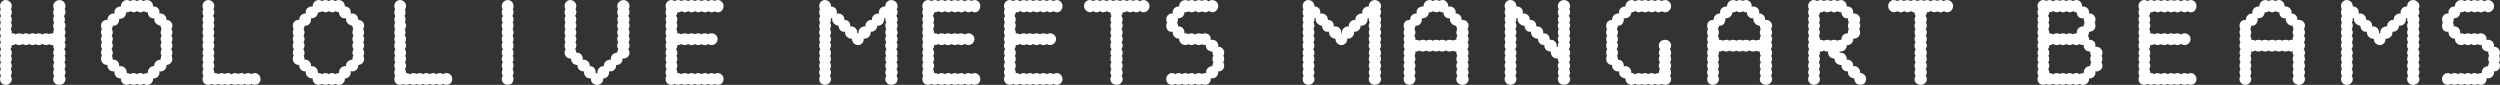 <?xml version="1.0" encoding="utf-8"?>
<!-- Generator: Adobe Illustrator 28.2.0, SVG Export Plug-In . SVG Version: 6.00 Build 0)  -->
<svg version="1.1" id="_レイヤー_2" xmlns="http://www.w3.org/2000/svg" xmlns:xlink="http://www.w3.org/1999/xlink" x="0px"
	 y="0px" viewBox="0 0 465.4 15.8" style="enable-background:new 0 0 465.4 15.8;" xml:space="preserve">
<rect x="0" y="0" width="465.4" height="15.8" fill="#333333" stroke="none"/>
<style type="text/css">
	.st0{fill:#FFFFFF;stroke:#FFFFFF;stroke-miterlimit:10;}
</style>
<g>
	<path class="st0" d="M0.5,1.1c0-0.3,0.2-0.6,0.6-0.6c0.3,0,0.6,0.3,0.6,0.6c0,0.4-0.3,0.7-0.6,0.7C0.7,1.7,0.5,1.5,0.5,1.1z
		 M0.5,2.3c0-0.4,0.2-0.6,0.6-0.6c0.3,0,0.6,0.2,0.6,0.6C1.7,2.7,1.4,3,1.1,3C0.7,3,0.5,2.7,0.5,2.3z M0.5,3.6C0.5,3.2,0.7,3,1.1,3
		c0.3,0,0.6,0.3,0.6,0.6c0,0.4-0.3,0.7-0.6,0.7C0.7,4.2,0.5,3.9,0.5,3.6z M0.5,4.8c0-0.4,0.2-0.6,0.6-0.6c0.3,0,0.6,0.2,0.6,0.6
		c0,0.3-0.3,0.6-0.6,0.6C0.7,5.5,0.5,5.2,0.5,4.8z M0.5,6c0-0.3,0.2-0.6,0.6-0.6c0.3,0,0.6,0.3,0.6,0.6c0,0.4-0.3,0.7-0.6,0.7
		C0.7,6.7,0.5,6.4,0.5,6z M0.5,7.3c0-0.4,0.2-0.6,0.6-0.6c0.3,0,0.6,0.2,0.6,0.6c0,0.3-0.3,0.6-0.6,0.6C0.7,7.9,0.5,7.6,0.5,7.3z
		 M0.5,8.5c0-0.4,0.2-0.6,0.6-0.6c0.3,0,0.6,0.2,0.6,0.6c0,0.3-0.3,0.6-0.6,0.6C0.7,9.1,0.5,8.9,0.5,8.5z M0.5,9.8
		c0-0.3,0.2-0.6,0.6-0.6c0.3,0,0.6,0.3,0.6,0.6c0,0.4-0.3,0.6-0.6,0.6C0.7,10.4,0.5,10.1,0.5,9.8z M0.5,11c0-0.4,0.2-0.7,0.6-0.7
		c0.3,0,0.6,0.3,0.6,0.7c0,0.3-0.3,0.6-0.6,0.6C0.7,11.6,0.5,11.3,0.5,11z M0.5,12.2c0-0.3,0.2-0.6,0.6-0.6c0.3,0,0.6,0.3,0.6,0.6
		c0,0.4-0.3,0.6-0.6,0.6C0.7,12.8,0.5,12.6,0.5,12.2z M0.5,13.5c0-0.4,0.2-0.7,0.6-0.7c0.3,0,0.6,0.3,0.6,0.7c0,0.3-0.3,0.6-0.6,0.6
		C0.7,14.1,0.5,13.8,0.5,13.5z M0.5,14.7c0-0.3,0.2-0.6,0.6-0.6c0.3,0,0.6,0.3,0.6,0.6c0,0.4-0.3,0.6-0.6,0.6
		C0.7,15.3,0.5,15.1,0.5,14.7z M1.7,7.3c0-0.4,0.3-0.6,0.6-0.6c0.4,0,0.6,0.2,0.6,0.6c0,0.3-0.2,0.6-0.6,0.6C2,7.9,1.7,7.6,1.7,7.3z
		 M2.9,7.3c0-0.4,0.3-0.6,0.7-0.6c0.3,0,0.6,0.2,0.6,0.6c0,0.3-0.3,0.6-0.6,0.6C3.2,7.9,2.9,7.6,2.9,7.3z M4.2,7.3
		c0-0.4,0.3-0.6,0.6-0.6c0.4,0,0.6,0.2,0.6,0.6c0,0.3-0.2,0.6-0.6,0.6C4.5,7.9,4.2,7.6,4.2,7.3z M5.4,7.3c0-0.4,0.3-0.6,0.7-0.6
		c0.3,0,0.6,0.2,0.6,0.6c0,0.3-0.3,0.6-0.6,0.6C5.7,7.9,5.4,7.6,5.4,7.3z M6.6,7.3c0-0.4,0.3-0.6,0.6-0.6c0.4,0,0.6,0.2,0.6,0.6
		c0,0.3-0.2,0.6-0.6,0.6C6.9,7.9,6.6,7.6,6.6,7.3z M7.9,7.3c0-0.4,0.3-0.6,0.7-0.6c0.3,0,0.6,0.2,0.6,0.6c0,0.3-0.3,0.6-0.6,0.6
		C8.2,7.9,7.9,7.6,7.9,7.3z M9.1,7.3c0-0.4,0.3-0.6,0.6-0.6c0.4,0,0.6,0.2,0.6,0.6c0,0.3-0.2,0.6-0.6,0.6C9.4,7.9,9.1,7.6,9.1,7.3z
		 M10.4,1.1c0-0.3,0.3-0.6,0.7-0.6c0.3,0,0.6,0.3,0.6,0.6c0,0.4-0.3,0.7-0.6,0.7C10.6,1.7,10.4,1.5,10.4,1.1z M10.4,2.3
		c0-0.4,0.3-0.6,0.7-0.6c0.3,0,0.6,0.2,0.6,0.6C11.6,2.7,11.3,3,11,3C10.6,3,10.4,2.7,10.4,2.3z M10.4,3.6C10.4,3.2,10.6,3,11,3
		c0.3,0,0.6,0.3,0.6,0.6c0,0.4-0.3,0.7-0.6,0.7C10.6,4.2,10.4,3.9,10.4,3.6z M10.4,4.8c0-0.4,0.3-0.6,0.7-0.6c0.3,0,0.6,0.2,0.6,0.6
		c0,0.3-0.3,0.6-0.6,0.6C10.6,5.5,10.4,5.2,10.4,4.8z M10.4,6c0-0.3,0.3-0.6,0.7-0.6c0.3,0,0.6,0.3,0.6,0.6c0,0.4-0.3,0.7-0.6,0.7
		C10.6,6.7,10.4,6.4,10.4,6z M10.4,7.3c0-0.4,0.3-0.6,0.7-0.6c0.3,0,0.6,0.2,0.6,0.6c0,0.3-0.3,0.6-0.6,0.6
		C10.6,7.9,10.4,7.6,10.4,7.3z M10.4,8.5c0-0.4,0.3-0.6,0.7-0.6c0.3,0,0.6,0.2,0.6,0.6c0,0.3-0.3,0.6-0.6,0.6
		C10.6,9.1,10.4,8.9,10.4,8.5z M10.4,9.8c0-0.3,0.3-0.6,0.7-0.6c0.3,0,0.6,0.3,0.6,0.6c0,0.4-0.3,0.6-0.6,0.6
		C10.6,10.4,10.4,10.1,10.4,9.8z M10.4,11c0-0.4,0.3-0.7,0.7-0.7c0.3,0,0.6,0.3,0.6,0.7c0,0.3-0.3,0.6-0.6,0.6
		C10.6,11.6,10.4,11.3,10.4,11z M10.4,12.2c0-0.3,0.3-0.6,0.7-0.6c0.3,0,0.6,0.3,0.6,0.6c0,0.4-0.3,0.6-0.6,0.6
		C10.6,12.8,10.4,12.6,10.4,12.2z M10.4,13.5c0-0.4,0.3-0.7,0.7-0.7c0.3,0,0.6,0.3,0.6,0.7c0,0.3-0.3,0.6-0.6,0.6
		C10.6,14.1,10.4,13.8,10.4,13.5z M10.4,14.7c0-0.3,0.3-0.6,0.7-0.6c0.3,0,0.6,0.3,0.6,0.6c0,0.4-0.3,0.6-0.6,0.6
		C10.6,15.3,10.4,15.1,10.4,14.7z"/>
	<path class="st0" d="M19.3,4.8c0-0.4,0.2-0.6,0.6-0.6c0.3,0,0.6,0.2,0.6,0.6c0,0.3-0.3,0.6-0.6,0.6C19.6,5.5,19.3,5.2,19.3,4.8z
		 M19.3,6c0-0.3,0.2-0.6,0.6-0.6c0.3,0,0.6,0.3,0.6,0.6c0,0.4-0.3,0.7-0.6,0.7C19.6,6.7,19.3,6.4,19.3,6z M19.3,7.3
		c0-0.4,0.2-0.6,0.6-0.6c0.3,0,0.6,0.2,0.6,0.6c0,0.3-0.3,0.6-0.6,0.6C19.6,7.9,19.3,7.6,19.3,7.3z M19.3,8.5c0-0.4,0.2-0.6,0.6-0.6
		c0.3,0,0.6,0.2,0.6,0.6c0,0.3-0.3,0.6-0.6,0.6C19.6,9.1,19.3,8.9,19.3,8.5z M19.3,9.8c0-0.3,0.2-0.6,0.6-0.6c0.3,0,0.6,0.3,0.6,0.6
		c0,0.4-0.3,0.6-0.6,0.6C19.6,10.4,19.3,10.1,19.3,9.8z M19.3,11c0-0.4,0.2-0.7,0.6-0.7c0.3,0,0.6,0.3,0.6,0.7
		c0,0.3-0.3,0.6-0.6,0.6C19.6,11.6,19.3,11.3,19.3,11z M20.5,3.6c0-0.3,0.3-0.6,0.6-0.6c0.4,0,0.6,0.3,0.6,0.6
		c0,0.4-0.2,0.7-0.6,0.7C20.8,4.2,20.5,3.9,20.5,3.6z M20.5,12.2c0-0.3,0.3-0.6,0.6-0.6c0.4,0,0.6,0.3,0.6,0.6
		c0,0.4-0.2,0.6-0.6,0.6C20.8,12.8,20.5,12.6,20.5,12.2z M21.8,2.3c0-0.4,0.3-0.6,0.7-0.6C22.7,1.7,23,2,23,2.3
		C23,2.7,22.7,3,22.4,3C22,3,21.8,2.7,21.8,2.3z M21.8,13.5c0-0.4,0.3-0.7,0.7-0.7c0.3,0,0.6,0.3,0.6,0.7c0,0.3-0.3,0.6-0.6,0.6
		C22,14.1,21.8,13.8,21.8,13.5z M23,1.1c0-0.3,0.3-0.6,0.6-0.6c0.4,0,0.6,0.3,0.6,0.6c0,0.4-0.2,0.7-0.6,0.7C23.3,1.7,23,1.5,23,1.1
		z M23,14.7c0-0.3,0.3-0.6,0.6-0.6c0.4,0,0.6,0.3,0.6,0.6c0,0.4-0.2,0.6-0.6,0.6C23.3,15.3,23,15.1,23,14.7z M24.2,1.1
		c0-0.3,0.3-0.6,0.7-0.6c0.3,0,0.6,0.3,0.6,0.6c0,0.4-0.3,0.7-0.6,0.7C24.5,1.7,24.2,1.5,24.2,1.1z M24.2,14.7
		c0-0.3,0.3-0.6,0.7-0.6c0.3,0,0.6,0.3,0.6,0.6c0,0.4-0.3,0.6-0.6,0.6C24.5,15.3,24.2,15.1,24.2,14.7z M25.5,1.1
		c0-0.3,0.3-0.6,0.6-0.6c0.4,0,0.6,0.3,0.6,0.6c0,0.4-0.2,0.7-0.6,0.7C25.8,1.7,25.5,1.5,25.5,1.1z M25.5,14.7
		c0-0.3,0.3-0.6,0.6-0.6c0.4,0,0.6,0.3,0.6,0.6c0,0.4-0.2,0.6-0.6,0.6C25.8,15.3,25.5,15.1,25.5,14.7z M26.7,1.1
		c0-0.3,0.3-0.6,0.7-0.6c0.3,0,0.6,0.3,0.6,0.6c0,0.4-0.3,0.7-0.6,0.7C27,1.7,26.7,1.5,26.7,1.1z M26.7,14.7c0-0.3,0.3-0.6,0.7-0.6
		c0.3,0,0.6,0.3,0.6,0.6c0,0.4-0.3,0.6-0.6,0.6C27,15.3,26.7,15.1,26.7,14.7z M28,2.3c0-0.4,0.3-0.6,0.6-0.6c0.4,0,0.6,0.2,0.6,0.6
		c0,0.3-0.2,0.6-0.6,0.6C28.3,3,28,2.7,28,2.3z M28,13.5c0-0.4,0.3-0.7,0.6-0.7c0.4,0,0.6,0.3,0.6,0.7c0,0.3-0.2,0.6-0.6,0.6
		C28.3,14.1,28,13.8,28,13.5z M29.2,3.6c0-0.3,0.3-0.6,0.7-0.6c0.3,0,0.6,0.3,0.6,0.6c0,0.4-0.3,0.7-0.6,0.7
		C29.5,4.2,29.2,3.9,29.2,3.6z M29.2,12.2c0-0.3,0.3-0.6,0.7-0.6c0.3,0,0.6,0.3,0.6,0.6c0,0.4-0.3,0.6-0.6,0.6
		C29.5,12.8,29.2,12.6,29.2,12.2z M30.4,4.8c0-0.4,0.3-0.6,0.6-0.6c0.3,0,0.6,0.2,0.6,0.6c0,0.3-0.3,0.6-0.6,0.6
		C30.7,5.5,30.4,5.2,30.4,4.8z M30.4,6c0-0.3,0.3-0.6,0.6-0.6c0.3,0,0.6,0.3,0.6,0.6c0,0.4-0.3,0.7-0.6,0.7
		C30.7,6.7,30.4,6.4,30.4,6z M30.4,7.3c0-0.4,0.3-0.6,0.6-0.6c0.3,0,0.6,0.2,0.6,0.6c0,0.3-0.3,0.6-0.6,0.6
		C30.7,7.9,30.4,7.6,30.4,7.3z M30.4,8.5c0-0.4,0.3-0.6,0.6-0.6c0.3,0,0.6,0.2,0.6,0.6c0,0.3-0.3,0.6-0.6,0.6
		C30.7,9.1,30.4,8.9,30.4,8.5z M30.4,9.8c0-0.3,0.3-0.6,0.6-0.6c0.3,0,0.6,0.3,0.6,0.6c0,0.4-0.3,0.6-0.6,0.6
		C30.7,10.4,30.4,10.1,30.4,9.8z M30.4,11c0-0.4,0.3-0.7,0.6-0.7c0.3,0,0.6,0.3,0.6,0.7c0,0.3-0.3,0.6-0.6,0.6
		C30.7,11.6,30.4,11.3,30.4,11z"/>
	<path class="st0" d="M38.2,1.1c0-0.3,0.2-0.6,0.6-0.6c0.3,0,0.6,0.3,0.6,0.6c0,0.4-0.3,0.7-0.6,0.7C38.4,1.7,38.2,1.5,38.2,1.1z
		 M38.2,2.3c0-0.4,0.2-0.6,0.6-0.6c0.3,0,0.6,0.2,0.6,0.6c0,0.3-0.3,0.6-0.6,0.6C38.4,3,38.2,2.7,38.2,2.3z M38.2,3.6
		c0-0.3,0.2-0.6,0.6-0.6c0.3,0,0.6,0.3,0.6,0.6c0,0.4-0.3,0.7-0.6,0.7C38.4,4.2,38.2,3.9,38.2,3.6z M38.2,4.8c0-0.4,0.2-0.6,0.6-0.6
		c0.3,0,0.6,0.2,0.6,0.6c0,0.3-0.3,0.6-0.6,0.6C38.4,5.5,38.2,5.2,38.2,4.8z M38.2,6c0-0.3,0.2-0.6,0.6-0.6c0.3,0,0.6,0.3,0.6,0.6
		c0,0.4-0.3,0.7-0.6,0.7C38.4,6.7,38.2,6.4,38.2,6z M38.2,7.3c0-0.4,0.2-0.6,0.6-0.6c0.3,0,0.6,0.2,0.6,0.6c0,0.3-0.3,0.6-0.6,0.6
		C38.4,7.9,38.2,7.6,38.2,7.3z M38.2,8.5c0-0.4,0.2-0.6,0.6-0.6c0.3,0,0.6,0.2,0.6,0.6c0,0.3-0.3,0.6-0.6,0.6
		C38.4,9.1,38.2,8.9,38.2,8.5z M38.2,9.8c0-0.3,0.2-0.6,0.6-0.6c0.3,0,0.6,0.3,0.6,0.6c0,0.4-0.3,0.6-0.6,0.6
		C38.4,10.4,38.2,10.1,38.2,9.8z M38.2,11c0-0.4,0.2-0.7,0.6-0.7c0.3,0,0.6,0.3,0.6,0.7c0,0.3-0.3,0.6-0.6,0.6
		C38.4,11.6,38.2,11.3,38.2,11z M38.2,12.2c0-0.3,0.2-0.6,0.6-0.6c0.3,0,0.6,0.3,0.6,0.6c0,0.4-0.3,0.6-0.6,0.6
		C38.4,12.8,38.2,12.6,38.2,12.2z M38.2,13.5c0-0.4,0.2-0.7,0.6-0.7c0.3,0,0.6,0.3,0.6,0.7c0,0.3-0.3,0.6-0.6,0.6
		C38.4,14.1,38.2,13.8,38.2,13.5z M38.2,14.7c0-0.3,0.2-0.6,0.6-0.6c0.3,0,0.6,0.3,0.6,0.6c0,0.4-0.3,0.6-0.6,0.6
		C38.4,15.3,38.2,15.1,38.2,14.7z M39.4,14.7c0-0.3,0.3-0.6,0.6-0.6c0.4,0,0.6,0.3,0.6,0.6c0,0.4-0.2,0.6-0.6,0.6
		C39.7,15.3,39.4,15.1,39.4,14.7z M40.6,14.7c0-0.3,0.3-0.6,0.7-0.6c0.3,0,0.6,0.3,0.6,0.6c0,0.4-0.3,0.6-0.6,0.6
		C40.9,15.3,40.6,15.1,40.6,14.7z M41.8,14.7c0-0.3,0.3-0.6,0.6-0.6c0.4,0,0.6,0.3,0.6,0.6c0,0.4-0.2,0.6-0.6,0.6
		C42.1,15.3,41.8,15.1,41.8,14.7z M43.1,14.7c0-0.3,0.3-0.6,0.7-0.6c0.3,0,0.6,0.3,0.6,0.6c0,0.4-0.3,0.6-0.6,0.6
		C43.4,15.3,43.1,15.1,43.1,14.7z M44.3,14.7c0-0.3,0.3-0.6,0.6-0.6c0.4,0,0.6,0.3,0.6,0.6c0,0.4-0.2,0.6-0.6,0.6
		C44.6,15.3,44.3,15.1,44.3,14.7z M45.5,14.7c0-0.3,0.3-0.6,0.7-0.6c0.3,0,0.6,0.3,0.6,0.6c0,0.4-0.3,0.6-0.6,0.6
		C45.8,15.3,45.5,15.1,45.5,14.7z M46.8,14.7c0-0.3,0.3-0.6,0.6-0.6c0.4,0,0.6,0.3,0.6,0.6c0,0.4-0.2,0.6-0.6,0.6
		C47.1,15.3,46.8,15.1,46.8,14.7z"/>
	<path class="st0" d="M55,4.8c0-0.4,0.2-0.6,0.6-0.6c0.3,0,0.6,0.2,0.6,0.6c0,0.3-0.3,0.6-0.6,0.6C55.3,5.5,55,5.2,55,4.8z M55,6
		c0-0.3,0.2-0.6,0.6-0.6c0.3,0,0.6,0.3,0.6,0.6c0,0.4-0.3,0.7-0.6,0.7C55.3,6.7,55,6.4,55,6z M55,7.3c0-0.4,0.2-0.6,0.6-0.6
		c0.3,0,0.6,0.2,0.6,0.6c0,0.3-0.3,0.6-0.6,0.6C55.3,7.9,55,7.6,55,7.3z M55,8.5c0-0.4,0.2-0.6,0.6-0.6c0.3,0,0.6,0.2,0.6,0.6
		c0,0.3-0.3,0.6-0.6,0.6C55.3,9.1,55,8.9,55,8.5z M55,9.8c0-0.3,0.2-0.6,0.6-0.6c0.3,0,0.6,0.3,0.6,0.6c0,0.4-0.3,0.6-0.6,0.6
		C55.3,10.4,55,10.1,55,9.8z M55,11c0-0.4,0.2-0.7,0.6-0.7c0.3,0,0.6,0.3,0.6,0.7c0,0.3-0.3,0.6-0.6,0.6C55.3,11.6,55,11.3,55,11z
		 M56.2,3.6c0-0.3,0.3-0.6,0.6-0.6c0.4,0,0.6,0.3,0.6,0.6c0,0.4-0.2,0.7-0.6,0.7C56.5,4.2,56.2,3.9,56.2,3.6z M56.2,12.2
		c0-0.3,0.3-0.6,0.6-0.6c0.4,0,0.6,0.3,0.6,0.6c0,0.4-0.2,0.6-0.6,0.6C56.5,12.8,56.2,12.6,56.2,12.2z M57.4,2.3
		c0-0.4,0.3-0.6,0.7-0.6c0.3,0,0.6,0.2,0.6,0.6c0,0.3-0.3,0.6-0.6,0.6C57.7,3,57.4,2.7,57.4,2.3z M57.4,13.5c0-0.4,0.3-0.7,0.7-0.7
		c0.3,0,0.6,0.3,0.6,0.7c0,0.3-0.3,0.6-0.6,0.6C57.7,14.1,57.4,13.8,57.4,13.5z M58.7,1.1c0-0.3,0.3-0.6,0.6-0.6
		c0.4,0,0.6,0.3,0.6,0.6c0,0.4-0.2,0.7-0.6,0.7C59,1.7,58.7,1.5,58.7,1.1z M58.7,14.7c0-0.3,0.3-0.6,0.6-0.6c0.4,0,0.6,0.3,0.6,0.6
		c0,0.4-0.2,0.6-0.6,0.6C59,15.3,58.7,15.1,58.7,14.7z M59.9,1.1c0-0.3,0.3-0.6,0.7-0.6c0.3,0,0.6,0.3,0.6,0.6
		c0,0.4-0.3,0.7-0.6,0.7C60.2,1.7,59.9,1.5,59.9,1.1z M59.9,14.7c0-0.3,0.3-0.6,0.7-0.6c0.3,0,0.6,0.3,0.6,0.6
		c0,0.4-0.3,0.6-0.6,0.6C60.2,15.3,59.9,15.1,59.9,14.7z M61.2,1.1c0-0.3,0.3-0.6,0.6-0.6c0.4,0,0.6,0.3,0.6,0.6
		c0,0.4-0.2,0.7-0.6,0.7C61.5,1.7,61.2,1.5,61.2,1.1z M61.2,14.7c0-0.3,0.3-0.6,0.6-0.6c0.4,0,0.6,0.3,0.6,0.6
		c0,0.4-0.2,0.6-0.6,0.6C61.5,15.3,61.2,15.1,61.2,14.7z M62.4,1.1c0-0.3,0.3-0.6,0.7-0.6c0.3,0,0.6,0.3,0.6,0.6
		c0,0.4-0.3,0.7-0.6,0.7C62.7,1.7,62.4,1.5,62.4,1.1z M62.4,14.7c0-0.3,0.3-0.6,0.7-0.6c0.3,0,0.6,0.3,0.6,0.6
		c0,0.4-0.3,0.6-0.6,0.6C62.7,15.3,62.4,15.1,62.4,14.7z M63.6,2.3c0-0.4,0.3-0.6,0.6-0.6c0.4,0,0.6,0.2,0.6,0.6
		c0,0.3-0.2,0.6-0.6,0.6C63.9,3,63.6,2.7,63.6,2.3z M63.6,13.5c0-0.4,0.3-0.7,0.6-0.7c0.4,0,0.6,0.3,0.6,0.7c0,0.3-0.2,0.6-0.6,0.6
		C63.9,14.1,63.6,13.8,63.6,13.5z M64.9,3.6c0-0.3,0.3-0.6,0.7-0.6c0.3,0,0.6,0.3,0.6,0.6c0,0.4-0.3,0.7-0.6,0.7
		C65.2,4.2,64.9,3.9,64.9,3.6z M64.9,12.2c0-0.3,0.3-0.6,0.7-0.6c0.3,0,0.6,0.3,0.6,0.6c0,0.4-0.3,0.6-0.6,0.6
		C65.2,12.8,64.9,12.6,64.9,12.2z M66.1,4.8c0-0.4,0.3-0.6,0.6-0.6c0.3,0,0.6,0.2,0.6,0.6c0,0.3-0.3,0.6-0.6,0.6
		C66.4,5.5,66.1,5.2,66.1,4.8z M66.1,6c0-0.3,0.3-0.6,0.6-0.6c0.3,0,0.6,0.3,0.6,0.6c0,0.4-0.3,0.7-0.6,0.7
		C66.4,6.7,66.1,6.4,66.1,6z M66.1,7.3c0-0.4,0.3-0.6,0.6-0.6c0.3,0,0.6,0.2,0.6,0.6c0,0.3-0.3,0.6-0.6,0.6
		C66.4,7.9,66.1,7.6,66.1,7.3z M66.1,8.5c0-0.4,0.3-0.6,0.6-0.6c0.3,0,0.6,0.2,0.6,0.6c0,0.3-0.3,0.6-0.6,0.6
		C66.4,9.1,66.1,8.9,66.1,8.5z M66.1,9.8c0-0.3,0.3-0.6,0.6-0.6c0.3,0,0.6,0.3,0.6,0.6c0,0.4-0.3,0.6-0.6,0.6
		C66.4,10.4,66.1,10.1,66.1,9.8z M66.1,11c0-0.4,0.3-0.7,0.6-0.7c0.3,0,0.6,0.3,0.6,0.7c0,0.3-0.3,0.6-0.6,0.6
		C66.4,11.6,66.1,11.3,66.1,11z"/>
	<path class="st0" d="M73.9,1.1c0-0.3,0.2-0.6,0.6-0.6c0.3,0,0.6,0.3,0.6,0.6c0,0.4-0.3,0.7-0.6,0.7C74.1,1.7,73.9,1.5,73.9,1.1z
		 M73.9,2.3c0-0.4,0.2-0.6,0.6-0.6C74.8,1.7,75,2,75,2.3C75,2.7,74.8,3,74.4,3C74.1,3,73.9,2.7,73.9,2.3z M73.9,3.6
		c0-0.3,0.2-0.6,0.6-0.6C74.8,3,75,3.2,75,3.6c0,0.4-0.3,0.7-0.6,0.7C74.1,4.2,73.9,3.9,73.9,3.6z M73.9,4.8c0-0.4,0.2-0.6,0.6-0.6
		c0.3,0,0.6,0.2,0.6,0.6c0,0.3-0.3,0.6-0.6,0.6C74.1,5.5,73.9,5.2,73.9,4.8z M73.9,6c0-0.3,0.2-0.6,0.6-0.6C74.8,5.5,75,5.7,75,6
		c0,0.4-0.3,0.7-0.6,0.7C74.1,6.7,73.9,6.4,73.9,6z M73.9,7.3c0-0.4,0.2-0.6,0.6-0.6c0.3,0,0.6,0.2,0.6,0.6c0,0.3-0.3,0.6-0.6,0.6
		C74.1,7.9,73.9,7.6,73.9,7.3z M73.9,8.5c0-0.4,0.2-0.6,0.6-0.6c0.3,0,0.6,0.2,0.6,0.6c0,0.3-0.3,0.6-0.6,0.6
		C74.1,9.1,73.9,8.9,73.9,8.5z M73.9,9.8c0-0.3,0.2-0.6,0.6-0.6c0.3,0,0.6,0.3,0.6,0.6c0,0.4-0.3,0.6-0.6,0.6
		C74.1,10.4,73.9,10.1,73.9,9.8z M73.9,11c0-0.4,0.2-0.7,0.6-0.7c0.3,0,0.6,0.3,0.6,0.7c0,0.3-0.3,0.6-0.6,0.6
		C74.1,11.6,73.9,11.3,73.9,11z M73.9,12.2c0-0.3,0.2-0.6,0.6-0.6c0.3,0,0.6,0.3,0.6,0.6c0,0.4-0.3,0.6-0.6,0.6
		C74.1,12.8,73.9,12.6,73.9,12.2z M73.9,13.5c0-0.4,0.2-0.7,0.6-0.7c0.3,0,0.6,0.3,0.6,0.7c0,0.3-0.3,0.6-0.6,0.6
		C74.1,14.1,73.9,13.8,73.9,13.5z M73.9,14.7c0-0.3,0.2-0.6,0.6-0.6c0.3,0,0.6,0.3,0.6,0.6c0,0.4-0.3,0.6-0.6,0.6
		C74.1,15.3,73.9,15.1,73.9,14.7z M75,14.7c0-0.3,0.3-0.6,0.6-0.6c0.4,0,0.6,0.3,0.6,0.6c0,0.4-0.2,0.6-0.6,0.6
		C75.3,15.3,75,15.1,75,14.7z M76.3,14.7c0-0.3,0.3-0.6,0.7-0.6c0.3,0,0.6,0.3,0.6,0.6c0,0.4-0.3,0.6-0.6,0.6
		C76.6,15.3,76.3,15.1,76.3,14.7z M77.5,14.7c0-0.3,0.3-0.6,0.6-0.6c0.4,0,0.6,0.3,0.6,0.6c0,0.4-0.2,0.6-0.6,0.6
		C77.8,15.3,77.5,15.1,77.5,14.7z M78.7,14.7c0-0.3,0.3-0.6,0.7-0.6c0.3,0,0.6,0.3,0.6,0.6c0,0.4-0.3,0.6-0.6,0.6
		C79,15.3,78.7,15.1,78.7,14.7z M80,14.7c0-0.3,0.3-0.6,0.6-0.6c0.4,0,0.6,0.3,0.6,0.6c0,0.4-0.2,0.6-0.6,0.6
		C80.3,15.3,80,15.1,80,14.7z M81.2,14.7c0-0.3,0.3-0.6,0.7-0.6c0.3,0,0.6,0.3,0.6,0.6c0,0.4-0.3,0.6-0.6,0.6
		C81.5,15.3,81.2,15.1,81.2,14.7z M82.5,14.7c0-0.3,0.3-0.6,0.6-0.6c0.4,0,0.6,0.3,0.6,0.6c0,0.4-0.2,0.6-0.6,0.6
		C82.8,15.3,82.5,15.1,82.5,14.7z"/>
	<path class="st0" d="M93.9,1.1c0-0.3,0.3-0.6,0.6-0.6c0.4,0,0.6,0.3,0.6,0.6c0,0.4-0.2,0.7-0.6,0.7C94.2,1.7,93.9,1.5,93.9,1.1z
		 M93.9,2.3c0-0.4,0.3-0.6,0.6-0.6c0.4,0,0.6,0.2,0.6,0.6c0,0.3-0.2,0.6-0.6,0.6C94.2,3,93.9,2.7,93.9,2.3z M93.9,3.6
		c0-0.3,0.3-0.6,0.6-0.6c0.4,0,0.6,0.3,0.6,0.6c0,0.4-0.2,0.7-0.6,0.7C94.2,4.2,93.9,3.9,93.9,3.6z M93.9,4.8c0-0.4,0.3-0.6,0.6-0.6
		c0.4,0,0.6,0.2,0.6,0.6c0,0.3-0.2,0.6-0.6,0.6C94.2,5.5,93.9,5.2,93.9,4.8z M93.9,6c0-0.3,0.3-0.6,0.6-0.6c0.4,0,0.6,0.3,0.6,0.6
		c0,0.4-0.2,0.7-0.6,0.7C94.2,6.7,93.9,6.4,93.9,6z M93.9,7.3c0-0.4,0.3-0.6,0.6-0.6c0.4,0,0.6,0.2,0.6,0.6c0,0.3-0.2,0.6-0.6,0.6
		C94.2,7.9,93.9,7.6,93.9,7.3z M93.9,8.5c0-0.4,0.3-0.6,0.6-0.6c0.4,0,0.6,0.2,0.6,0.6c0,0.3-0.2,0.6-0.6,0.6
		C94.2,9.1,93.9,8.9,93.9,8.5z M93.9,9.8c0-0.3,0.3-0.6,0.6-0.6c0.4,0,0.6,0.3,0.6,0.6c0,0.4-0.2,0.6-0.6,0.6
		C94.2,10.4,93.9,10.1,93.9,9.8z M93.9,11c0-0.4,0.3-0.7,0.6-0.7c0.4,0,0.6,0.3,0.6,0.7c0,0.3-0.2,0.6-0.6,0.6
		C94.2,11.6,93.9,11.3,93.9,11z M93.9,12.2c0-0.3,0.3-0.6,0.6-0.6c0.4,0,0.6,0.3,0.6,0.6c0,0.4-0.2,0.6-0.6,0.6
		C94.2,12.8,93.9,12.6,93.9,12.2z M93.9,13.5c0-0.4,0.3-0.7,0.6-0.7c0.4,0,0.6,0.3,0.6,0.7c0,0.3-0.2,0.6-0.6,0.6
		C94.2,14.1,93.9,13.8,93.9,13.5z M93.9,14.7c0-0.3,0.3-0.6,0.6-0.6c0.4,0,0.6,0.3,0.6,0.6c0,0.4-0.2,0.6-0.6,0.6
		C94.2,15.3,93.9,15.1,93.9,14.7z"/>
	<path class="st0" d="M105.6,1.1c0-0.3,0.2-0.6,0.6-0.6c0.3,0,0.6,0.3,0.6,0.6c0,0.4-0.3,0.7-0.6,0.7C105.8,1.7,105.6,1.5,105.6,1.1
		z M105.6,2.3c0-0.4,0.2-0.6,0.6-0.6c0.3,0,0.6,0.2,0.6,0.6c0,0.3-0.3,0.6-0.6,0.6C105.8,3,105.6,2.7,105.6,2.3z M105.6,3.6
		c0-0.3,0.2-0.6,0.6-0.6c0.3,0,0.6,0.3,0.6,0.6c0,0.4-0.3,0.7-0.6,0.7C105.8,4.2,105.6,3.9,105.6,3.6z M105.6,4.8
		c0-0.4,0.2-0.6,0.6-0.6c0.3,0,0.6,0.2,0.6,0.6c0,0.3-0.3,0.6-0.6,0.6C105.8,5.5,105.6,5.2,105.6,4.8z M105.6,6
		c0-0.3,0.2-0.6,0.6-0.6c0.3,0,0.6,0.3,0.6,0.6c0,0.4-0.3,0.7-0.6,0.7C105.8,6.7,105.6,6.4,105.6,6z M105.6,7.3
		c0-0.4,0.2-0.6,0.6-0.6c0.3,0,0.6,0.2,0.6,0.6c0,0.3-0.3,0.6-0.6,0.6C105.8,7.9,105.6,7.6,105.6,7.3z M105.6,8.5
		c0-0.4,0.2-0.6,0.6-0.6c0.3,0,0.6,0.2,0.6,0.6c0,0.3-0.3,0.6-0.6,0.6C105.8,9.1,105.6,8.9,105.6,8.5z M105.6,9.8
		c0-0.3,0.2-0.6,0.6-0.6c0.3,0,0.6,0.3,0.6,0.6c0,0.4-0.3,0.6-0.6,0.6C105.8,10.4,105.6,10.1,105.6,9.8z M106.8,11
		c0-0.4,0.3-0.7,0.6-0.7c0.4,0,0.6,0.3,0.6,0.7c0,0.3-0.2,0.6-0.6,0.6C107.1,11.6,106.8,11.3,106.8,11z M108,12.2
		c0-0.3,0.3-0.6,0.7-0.6c0.3,0,0.6,0.3,0.6,0.6c0,0.4-0.3,0.6-0.6,0.6C108.3,12.8,108,12.6,108,12.2z M109.2,13.5
		c0-0.4,0.3-0.7,0.6-0.7c0.4,0,0.6,0.3,0.6,0.7c0,0.3-0.2,0.6-0.6,0.6C109.5,14.1,109.2,13.8,109.2,13.5z M110.5,14.7
		c0-0.3,0.3-0.6,0.7-0.6c0.3,0,0.6,0.3,0.6,0.6c0,0.4-0.3,0.6-0.6,0.6C110.8,15.3,110.5,15.1,110.5,14.7z M111.7,13.5
		c0-0.4,0.3-0.7,0.6-0.7c0.4,0,0.6,0.3,0.6,0.7c0,0.3-0.2,0.6-0.6,0.6C112,14.1,111.7,13.8,111.7,13.5z M112.9,12.2
		c0-0.3,0.3-0.6,0.7-0.6c0.3,0,0.6,0.3,0.6,0.6c0,0.4-0.3,0.6-0.6,0.6C113.2,12.8,112.9,12.6,112.9,12.2z M114.2,11
		c0-0.4,0.3-0.7,0.6-0.7c0.4,0,0.6,0.3,0.6,0.7c0,0.3-0.2,0.6-0.6,0.6C114.5,11.6,114.2,11.3,114.2,11z M115.4,1.1
		c0-0.3,0.3-0.6,0.7-0.6c0.3,0,0.6,0.3,0.6,0.6c0,0.4-0.3,0.7-0.6,0.7C115.7,1.7,115.4,1.5,115.4,1.1z M115.4,2.3
		c0-0.4,0.3-0.6,0.7-0.6c0.3,0,0.6,0.2,0.6,0.6c0,0.3-0.3,0.6-0.6,0.6C115.7,3,115.4,2.7,115.4,2.3z M115.4,3.6
		c0-0.3,0.3-0.6,0.7-0.6c0.3,0,0.6,0.3,0.6,0.6c0,0.4-0.3,0.7-0.6,0.7C115.7,4.2,115.4,3.9,115.4,3.6z M115.4,4.8
		c0-0.4,0.3-0.6,0.7-0.6c0.3,0,0.6,0.2,0.6,0.6c0,0.3-0.3,0.6-0.6,0.6C115.7,5.5,115.4,5.2,115.4,4.8z M115.4,6
		c0-0.3,0.3-0.6,0.7-0.6c0.3,0,0.6,0.3,0.6,0.6c0,0.4-0.3,0.7-0.6,0.7C115.7,6.7,115.4,6.4,115.4,6z M115.4,7.3
		c0-0.4,0.3-0.6,0.7-0.6c0.3,0,0.6,0.2,0.6,0.6c0,0.3-0.3,0.6-0.6,0.6C115.7,7.9,115.4,7.6,115.4,7.3z M115.4,8.5
		c0-0.4,0.3-0.6,0.7-0.6c0.3,0,0.6,0.2,0.6,0.6c0,0.3-0.3,0.6-0.6,0.6C115.7,9.1,115.4,8.9,115.4,8.5z M115.4,9.8
		c0-0.3,0.3-0.6,0.7-0.6c0.3,0,0.6,0.3,0.6,0.6c0,0.4-0.3,0.6-0.6,0.6C115.7,10.4,115.4,10.1,115.4,9.8z"/>
	<path class="st0" d="M124.4,1.1c0-0.3,0.2-0.6,0.6-0.6c0.3,0,0.6,0.3,0.6,0.6c0,0.4-0.3,0.7-0.6,0.7C124.6,1.7,124.4,1.5,124.4,1.1
		z M124.4,2.3c0-0.4,0.2-0.6,0.6-0.6c0.3,0,0.6,0.2,0.6,0.6c0,0.3-0.3,0.6-0.6,0.6C124.6,3,124.4,2.7,124.4,2.3z M124.4,3.6
		c0-0.3,0.2-0.6,0.6-0.6c0.3,0,0.6,0.3,0.6,0.6c0,0.4-0.3,0.7-0.6,0.7C124.6,4.2,124.4,3.9,124.4,3.6z M124.4,4.8
		c0-0.4,0.2-0.6,0.6-0.6c0.3,0,0.6,0.2,0.6,0.6c0,0.3-0.3,0.6-0.6,0.6C124.6,5.5,124.4,5.2,124.4,4.8z M124.4,6
		c0-0.3,0.2-0.6,0.6-0.6c0.3,0,0.6,0.3,0.6,0.6c0,0.4-0.3,0.7-0.6,0.7C124.6,6.7,124.4,6.4,124.4,6z M124.4,7.3
		c0-0.4,0.2-0.6,0.6-0.6c0.3,0,0.6,0.2,0.6,0.6c0,0.3-0.3,0.6-0.6,0.6C124.6,7.9,124.4,7.6,124.4,7.3z M124.4,8.5
		c0-0.4,0.2-0.6,0.6-0.6c0.3,0,0.6,0.2,0.6,0.6c0,0.3-0.3,0.6-0.6,0.6C124.6,9.1,124.4,8.9,124.4,8.5z M124.4,9.8
		c0-0.3,0.2-0.6,0.6-0.6c0.3,0,0.6,0.3,0.6,0.6c0,0.4-0.3,0.6-0.6,0.6C124.6,10.4,124.4,10.1,124.4,9.8z M124.4,11
		c0-0.4,0.2-0.7,0.6-0.7c0.3,0,0.6,0.3,0.6,0.7c0,0.3-0.3,0.6-0.6,0.6C124.6,11.6,124.4,11.3,124.4,11z M124.4,12.2
		c0-0.3,0.2-0.6,0.6-0.6c0.3,0,0.6,0.3,0.6,0.6c0,0.4-0.3,0.6-0.6,0.6C124.6,12.8,124.4,12.6,124.4,12.2z M124.4,13.5
		c0-0.4,0.2-0.7,0.6-0.7c0.3,0,0.6,0.3,0.6,0.7c0,0.3-0.3,0.6-0.6,0.6C124.6,14.1,124.4,13.8,124.4,13.5z M124.4,14.7
		c0-0.3,0.2-0.6,0.6-0.6c0.3,0,0.6,0.3,0.6,0.6c0,0.4-0.3,0.6-0.6,0.6C124.6,15.3,124.4,15.1,124.4,14.7z M125.6,1.1
		c0-0.3,0.3-0.6,0.6-0.6c0.4,0,0.6,0.3,0.6,0.6c0,0.4-0.2,0.7-0.6,0.7C125.9,1.7,125.6,1.5,125.6,1.1z M125.6,7.3
		c0-0.4,0.3-0.6,0.6-0.6c0.4,0,0.6,0.2,0.6,0.6c0,0.3-0.2,0.6-0.6,0.6C125.9,7.9,125.6,7.6,125.6,7.3z M125.6,14.7
		c0-0.3,0.3-0.6,0.6-0.6c0.4,0,0.6,0.3,0.6,0.6c0,0.4-0.2,0.6-0.6,0.6C125.9,15.3,125.6,15.1,125.6,14.7z M126.8,1.1
		c0-0.3,0.3-0.6,0.7-0.6c0.3,0,0.6,0.3,0.6,0.6c0,0.4-0.3,0.7-0.6,0.7C127.1,1.7,126.8,1.5,126.8,1.1z M126.8,7.3
		c0-0.4,0.3-0.6,0.7-0.6c0.3,0,0.6,0.2,0.6,0.6c0,0.3-0.3,0.6-0.6,0.6C127.1,7.9,126.8,7.6,126.8,7.3z M126.8,14.7
		c0-0.3,0.3-0.6,0.7-0.6c0.3,0,0.6,0.3,0.6,0.6c0,0.4-0.3,0.6-0.6,0.6C127.1,15.3,126.8,15.1,126.8,14.7z M128.1,1.1
		c0-0.3,0.3-0.6,0.6-0.6c0.4,0,0.6,0.3,0.6,0.6c0,0.4-0.2,0.7-0.6,0.7C128.4,1.7,128.1,1.5,128.1,1.1z M128.1,7.3
		c0-0.4,0.3-0.6,0.6-0.6c0.4,0,0.6,0.2,0.6,0.6c0,0.3-0.2,0.6-0.6,0.6C128.4,7.9,128.1,7.6,128.1,7.3z M128.1,14.7
		c0-0.3,0.3-0.6,0.6-0.6c0.4,0,0.6,0.3,0.6,0.6c0,0.4-0.2,0.6-0.6,0.6C128.4,15.3,128.1,15.1,128.1,14.7z M129.3,1.1
		c0-0.3,0.3-0.6,0.7-0.6c0.3,0,0.6,0.3,0.6,0.6c0,0.4-0.3,0.7-0.6,0.7C129.6,1.7,129.3,1.5,129.3,1.1z M129.3,7.3
		c0-0.4,0.3-0.6,0.7-0.6c0.3,0,0.6,0.2,0.6,0.6c0,0.3-0.3,0.6-0.6,0.6C129.6,7.9,129.3,7.6,129.3,7.3z M129.3,14.7
		c0-0.3,0.3-0.6,0.7-0.6c0.3,0,0.6,0.3,0.6,0.6c0,0.4-0.3,0.6-0.6,0.6C129.6,15.3,129.3,15.1,129.3,14.7z M130.6,1.1
		c0-0.3,0.3-0.6,0.6-0.6c0.4,0,0.6,0.3,0.6,0.6c0,0.4-0.2,0.7-0.6,0.7C130.8,1.7,130.6,1.5,130.6,1.1z M130.6,7.3
		c0-0.4,0.3-0.6,0.6-0.6c0.4,0,0.6,0.2,0.6,0.6c0,0.3-0.2,0.6-0.6,0.6C130.8,7.9,130.6,7.6,130.6,7.3z M130.6,14.7
		c0-0.3,0.3-0.6,0.6-0.6c0.4,0,0.6,0.3,0.6,0.6c0,0.4-0.2,0.6-0.6,0.6C130.8,15.3,130.6,15.1,130.6,14.7z M131.8,1.1
		c0-0.3,0.3-0.6,0.7-0.6c0.3,0,0.6,0.3,0.6,0.6c0,0.4-0.3,0.7-0.6,0.7C132.1,1.7,131.8,1.5,131.8,1.1z M131.8,7.3
		c0-0.4,0.3-0.6,0.7-0.6c0.3,0,0.6,0.2,0.6,0.6c0,0.3-0.3,0.6-0.6,0.6C132.1,7.9,131.8,7.6,131.8,7.3z M131.8,14.7
		c0-0.3,0.3-0.6,0.7-0.6c0.3,0,0.6,0.3,0.6,0.6c0,0.4-0.3,0.6-0.6,0.6C132.1,15.3,131.8,15.1,131.8,14.7z M133,1.1
		c0-0.3,0.3-0.6,0.6-0.6c0.4,0,0.6,0.3,0.6,0.6c0,0.4-0.2,0.7-0.6,0.7C133.3,1.7,133,1.5,133,1.1z M133,14.7c0-0.3,0.3-0.6,0.6-0.6
		c0.4,0,0.6,0.3,0.6,0.6c0,0.4-0.2,0.6-0.6,0.6C133.3,15.3,133,15.1,133,14.7z"/>
	<path class="st0" d="M153,1.1c0-0.3,0.2-0.6,0.6-0.6c0.3,0,0.6,0.3,0.6,0.6c0,0.4-0.3,0.7-0.6,0.7C153.2,1.7,153,1.5,153,1.1z
		 M153,2.3c0-0.4,0.2-0.6,0.6-0.6c0.3,0,0.6,0.2,0.6,0.6c0,0.3-0.3,0.6-0.6,0.6C153.2,3,153,2.7,153,2.3z M153,3.6
		c0-0.3,0.2-0.6,0.6-0.6c0.3,0,0.6,0.3,0.6,0.6c0,0.4-0.3,0.7-0.6,0.7C153.2,4.2,153,3.9,153,3.6z M153,4.8c0-0.4,0.2-0.6,0.6-0.6
		c0.3,0,0.6,0.2,0.6,0.6c0,0.3-0.3,0.6-0.6,0.6C153.2,5.5,153,5.2,153,4.8z M153,6c0-0.3,0.2-0.6,0.6-0.6c0.3,0,0.6,0.3,0.6,0.6
		c0,0.4-0.3,0.7-0.6,0.7C153.2,6.7,153,6.4,153,6z M153,7.3c0-0.4,0.2-0.6,0.6-0.6c0.3,0,0.6,0.2,0.6,0.6c0,0.3-0.3,0.6-0.6,0.6
		C153.2,7.9,153,7.6,153,7.3z M153,8.5c0-0.4,0.2-0.6,0.6-0.6c0.3,0,0.6,0.2,0.6,0.6c0,0.3-0.3,0.6-0.6,0.6
		C153.2,9.1,153,8.9,153,8.5z M153,9.8c0-0.3,0.2-0.6,0.6-0.6c0.3,0,0.6,0.3,0.6,0.6c0,0.4-0.3,0.6-0.6,0.6
		C153.2,10.4,153,10.1,153,9.8z M153,11c0-0.4,0.2-0.7,0.6-0.7c0.3,0,0.6,0.3,0.6,0.7c0,0.3-0.3,0.6-0.6,0.6
		C153.2,11.6,153,11.3,153,11z M153,12.2c0-0.3,0.2-0.6,0.6-0.6c0.3,0,0.6,0.3,0.6,0.6c0,0.4-0.3,0.6-0.6,0.6
		C153.2,12.8,153,12.6,153,12.2z M153,13.5c0-0.4,0.2-0.7,0.6-0.7c0.3,0,0.6,0.3,0.6,0.7c0,0.3-0.3,0.6-0.6,0.6
		C153.2,14.1,153,13.8,153,13.5z M153,14.7c0-0.3,0.2-0.6,0.6-0.6c0.3,0,0.6,0.3,0.6,0.6c0,0.4-0.3,0.6-0.6,0.6
		C153.2,15.3,153,15.1,153,14.7z M154.1,2.3c0-0.4,0.3-0.6,0.6-0.6c0.4,0,0.6,0.2,0.6,0.6c0,0.3-0.2,0.6-0.6,0.6
		C154.4,3,154.1,2.7,154.1,2.3z M155.4,3.6c0-0.3,0.3-0.6,0.7-0.6c0.3,0,0.6,0.3,0.6,0.6c0,0.4-0.3,0.7-0.6,0.7
		C155.7,4.2,155.4,3.9,155.4,3.6z M156.6,4.8c0-0.4,0.3-0.6,0.6-0.6c0.4,0,0.6,0.2,0.6,0.6c0,0.3-0.2,0.6-0.6,0.6
		C156.9,5.5,156.6,5.2,156.6,4.8z M157.8,6c0-0.3,0.3-0.6,0.7-0.6c0.3,0,0.6,0.3,0.6,0.6c0,0.4-0.3,0.7-0.6,0.7
		C158.1,6.7,157.8,6.4,157.8,6z M159.1,7.3c0-0.4,0.3-0.6,0.6-0.6c0.4,0,0.6,0.2,0.6,0.6c0,0.3-0.2,0.6-0.6,0.6
		C159.4,7.9,159.1,7.6,159.1,7.3z M160.3,6c0-0.3,0.3-0.6,0.7-0.6c0.3,0,0.6,0.3,0.6,0.6c0,0.4-0.3,0.7-0.6,0.7
		C160.6,6.7,160.3,6.4,160.3,6z M161.6,4.8c0-0.4,0.3-0.6,0.6-0.6c0.4,0,0.6,0.2,0.6,0.6c0,0.3-0.2,0.6-0.6,0.6
		C161.9,5.5,161.6,5.2,161.6,4.8z M162.8,3.6c0-0.3,0.3-0.6,0.7-0.6c0.3,0,0.6,0.3,0.6,0.6c0,0.4-0.3,0.7-0.6,0.7
		C163.1,4.2,162.8,3.9,162.8,3.6z M164.1,2.3c0-0.4,0.3-0.6,0.6-0.6c0.3,0,0.6,0.2,0.6,0.6c0,0.3-0.3,0.6-0.6,0.6
		C164.4,3,164.1,2.7,164.1,2.3z M165.3,1.1c0-0.3,0.3-0.6,0.6-0.6c0.4,0,0.7,0.3,0.7,0.6c0,0.4-0.3,0.7-0.7,0.7
		C165.6,1.7,165.3,1.5,165.3,1.1z M165.3,2.3c0-0.4,0.3-0.6,0.6-0.6c0.4,0,0.7,0.2,0.7,0.6c0,0.3-0.3,0.6-0.7,0.6
		C165.6,3,165.3,2.7,165.3,2.3z M165.3,3.6c0-0.3,0.3-0.6,0.6-0.6c0.4,0,0.7,0.3,0.7,0.6c0,0.4-0.3,0.7-0.7,0.7
		C165.6,4.2,165.3,3.9,165.3,3.6z M165.3,4.8c0-0.4,0.3-0.6,0.6-0.6c0.4,0,0.7,0.2,0.7,0.6c0,0.3-0.3,0.6-0.7,0.6
		C165.6,5.5,165.3,5.2,165.3,4.8z M165.3,6c0-0.3,0.3-0.6,0.6-0.6c0.4,0,0.7,0.3,0.7,0.6c0,0.4-0.3,0.7-0.7,0.7
		C165.6,6.7,165.3,6.4,165.3,6z M165.3,7.3c0-0.4,0.3-0.6,0.6-0.6c0.4,0,0.7,0.2,0.7,0.6c0,0.3-0.3,0.6-0.7,0.6
		C165.6,7.9,165.3,7.6,165.3,7.3z M165.3,8.5c0-0.4,0.3-0.6,0.6-0.6c0.4,0,0.7,0.2,0.7,0.6c0,0.3-0.3,0.6-0.7,0.6
		C165.6,9.1,165.3,8.9,165.3,8.5z M165.3,9.8c0-0.3,0.3-0.6,0.6-0.6c0.4,0,0.7,0.3,0.7,0.6c0,0.4-0.3,0.6-0.7,0.6
		C165.6,10.4,165.3,10.1,165.3,9.8z M165.3,11c0-0.4,0.3-0.7,0.6-0.7c0.4,0,0.7,0.3,0.7,0.7c0,0.3-0.3,0.6-0.7,0.6
		C165.6,11.6,165.3,11.3,165.3,11z M165.3,12.2c0-0.3,0.3-0.6,0.6-0.6c0.4,0,0.7,0.3,0.7,0.6c0,0.4-0.3,0.6-0.7,0.6
		C165.6,12.8,165.3,12.6,165.3,12.2z M165.3,13.5c0-0.4,0.3-0.7,0.6-0.7c0.4,0,0.7,0.3,0.7,0.7c0,0.3-0.3,0.6-0.7,0.6
		C165.6,14.1,165.3,13.8,165.3,13.5z M165.3,14.7c0-0.3,0.3-0.6,0.6-0.6c0.4,0,0.7,0.3,0.7,0.6c0,0.4-0.3,0.6-0.7,0.6
		C165.6,15.3,165.3,15.1,165.3,14.7z"/>
	<path class="st0" d="M172.2,1.1c0-0.3,0.2-0.6,0.6-0.6c0.3,0,0.6,0.3,0.6,0.6c0,0.4-0.3,0.7-0.6,0.7C172.4,1.7,172.2,1.5,172.2,1.1
		z M172.2,2.3c0-0.4,0.2-0.6,0.6-0.6c0.3,0,0.6,0.2,0.6,0.6c0,0.3-0.3,0.6-0.6,0.6C172.4,3,172.2,2.7,172.2,2.3z M172.2,3.6
		c0-0.3,0.2-0.6,0.6-0.6c0.3,0,0.6,0.3,0.6,0.6c0,0.4-0.3,0.7-0.6,0.7C172.4,4.2,172.2,3.9,172.2,3.6z M172.2,4.8
		c0-0.4,0.2-0.6,0.6-0.6c0.3,0,0.6,0.2,0.6,0.6c0,0.3-0.3,0.6-0.6,0.6C172.4,5.5,172.2,5.2,172.2,4.8z M172.2,6
		c0-0.3,0.2-0.6,0.6-0.6c0.3,0,0.6,0.3,0.6,0.6c0,0.4-0.3,0.7-0.6,0.7C172.4,6.7,172.2,6.4,172.2,6z M172.2,7.3
		c0-0.4,0.2-0.6,0.6-0.6c0.3,0,0.6,0.2,0.6,0.6c0,0.3-0.3,0.6-0.6,0.6C172.4,7.9,172.2,7.6,172.2,7.3z M172.2,8.5
		c0-0.4,0.2-0.6,0.6-0.6c0.3,0,0.6,0.2,0.6,0.6c0,0.3-0.3,0.6-0.6,0.6C172.4,9.1,172.2,8.9,172.2,8.5z M172.2,9.8
		c0-0.3,0.2-0.6,0.6-0.6c0.3,0,0.6,0.3,0.6,0.6c0,0.4-0.3,0.6-0.6,0.6C172.4,10.4,172.2,10.1,172.2,9.8z M172.2,11
		c0-0.4,0.2-0.7,0.6-0.7c0.3,0,0.6,0.3,0.6,0.7c0,0.3-0.3,0.6-0.6,0.6C172.4,11.6,172.2,11.3,172.2,11z M172.2,12.2
		c0-0.3,0.2-0.6,0.6-0.6c0.3,0,0.6,0.3,0.6,0.6c0,0.4-0.3,0.6-0.6,0.6C172.4,12.8,172.2,12.6,172.2,12.2z M172.2,13.5
		c0-0.4,0.2-0.7,0.6-0.7c0.3,0,0.6,0.3,0.6,0.7c0,0.3-0.3,0.6-0.6,0.6C172.4,14.1,172.2,13.8,172.2,13.5z M172.2,14.7
		c0-0.3,0.2-0.6,0.6-0.6c0.3,0,0.6,0.3,0.6,0.6c0,0.4-0.3,0.6-0.6,0.6C172.4,15.3,172.2,15.1,172.2,14.7z M173.4,1.1
		c0-0.3,0.3-0.6,0.6-0.6c0.4,0,0.6,0.3,0.6,0.6c0,0.4-0.2,0.7-0.6,0.7C173.7,1.7,173.4,1.5,173.4,1.1z M173.4,7.3
		c0-0.4,0.3-0.6,0.6-0.6c0.4,0,0.6,0.2,0.6,0.6c0,0.3-0.2,0.6-0.6,0.6C173.7,7.9,173.4,7.6,173.4,7.3z M173.4,14.7
		c0-0.3,0.3-0.6,0.6-0.6c0.4,0,0.6,0.3,0.6,0.6c0,0.4-0.2,0.6-0.6,0.6C173.7,15.3,173.4,15.1,173.4,14.7z M174.6,1.1
		c0-0.3,0.3-0.6,0.7-0.6c0.3,0,0.6,0.3,0.6,0.6c0,0.4-0.3,0.7-0.6,0.7C174.9,1.7,174.6,1.5,174.6,1.1z M174.6,7.3
		c0-0.4,0.3-0.6,0.7-0.6c0.3,0,0.6,0.2,0.6,0.6c0,0.3-0.3,0.6-0.6,0.6C174.9,7.9,174.6,7.6,174.6,7.3z M174.6,14.7
		c0-0.3,0.3-0.6,0.7-0.6c0.3,0,0.6,0.3,0.6,0.6c0,0.4-0.3,0.6-0.6,0.6C174.9,15.3,174.6,15.1,174.6,14.7z M175.9,1.1
		c0-0.3,0.3-0.6,0.6-0.6c0.4,0,0.6,0.3,0.6,0.6c0,0.4-0.2,0.7-0.6,0.7C176.1,1.7,175.9,1.5,175.9,1.1z M175.9,7.3
		c0-0.4,0.3-0.6,0.6-0.6c0.4,0,0.6,0.2,0.6,0.6c0,0.3-0.2,0.6-0.6,0.6C176.1,7.9,175.9,7.6,175.9,7.3z M175.9,14.7
		c0-0.3,0.3-0.6,0.6-0.6c0.4,0,0.6,0.3,0.6,0.6c0,0.4-0.2,0.6-0.6,0.6C176.1,15.3,175.9,15.1,175.9,14.7z M177.1,1.1
		c0-0.3,0.3-0.6,0.7-0.6c0.3,0,0.6,0.3,0.6,0.6c0,0.4-0.3,0.7-0.6,0.7C177.4,1.7,177.1,1.5,177.1,1.1z M177.1,7.3
		c0-0.4,0.3-0.6,0.7-0.6c0.3,0,0.6,0.2,0.6,0.6c0,0.3-0.3,0.6-0.6,0.6C177.4,7.9,177.1,7.6,177.1,7.3z M177.1,14.7
		c0-0.3,0.3-0.6,0.7-0.6c0.3,0,0.6,0.3,0.6,0.6c0,0.4-0.3,0.6-0.6,0.6C177.4,15.3,177.1,15.1,177.1,14.7z M178.3,1.1
		c0-0.3,0.3-0.6,0.6-0.6c0.4,0,0.6,0.3,0.6,0.6c0,0.4-0.2,0.7-0.6,0.7C178.6,1.7,178.3,1.5,178.3,1.1z M178.3,7.3
		c0-0.4,0.3-0.6,0.6-0.6c0.4,0,0.6,0.2,0.6,0.6c0,0.3-0.2,0.6-0.6,0.6C178.6,7.9,178.3,7.6,178.3,7.3z M178.3,14.7
		c0-0.3,0.3-0.6,0.6-0.6c0.4,0,0.6,0.3,0.6,0.6c0,0.4-0.2,0.6-0.6,0.6C178.6,15.3,178.3,15.1,178.3,14.7z M179.6,1.1
		c0-0.3,0.3-0.6,0.7-0.6c0.3,0,0.6,0.3,0.6,0.6c0,0.4-0.3,0.7-0.6,0.7C179.9,1.7,179.6,1.5,179.6,1.1z M179.6,7.3
		c0-0.4,0.3-0.6,0.7-0.6c0.3,0,0.6,0.2,0.6,0.6c0,0.3-0.3,0.6-0.6,0.6C179.9,7.9,179.6,7.6,179.6,7.3z M179.6,14.7
		c0-0.3,0.3-0.6,0.7-0.6c0.3,0,0.6,0.3,0.6,0.6c0,0.4-0.3,0.6-0.6,0.6C179.9,15.3,179.6,15.1,179.6,14.7z M180.8,1.1
		c0-0.3,0.3-0.6,0.6-0.6c0.4,0,0.6,0.3,0.6,0.6c0,0.4-0.2,0.7-0.6,0.7C181.1,1.7,180.8,1.5,180.8,1.1z M180.8,14.7
		c0-0.3,0.3-0.6,0.6-0.6c0.4,0,0.6,0.3,0.6,0.6c0,0.4-0.2,0.6-0.6,0.6C181.1,15.3,180.8,15.1,180.8,14.7z"/>
	<path class="st0" d="M187.4,1.1c0-0.3,0.2-0.6,0.6-0.6c0.3,0,0.6,0.3,0.6,0.6c0,0.4-0.3,0.7-0.6,0.7C187.7,1.7,187.4,1.5,187.4,1.1
		z M187.4,2.3c0-0.4,0.2-0.6,0.6-0.6c0.3,0,0.6,0.2,0.6,0.6c0,0.3-0.3,0.6-0.6,0.6C187.7,3,187.4,2.7,187.4,2.3z M187.4,3.6
		c0-0.3,0.2-0.6,0.6-0.6c0.3,0,0.6,0.3,0.6,0.6c0,0.4-0.3,0.7-0.6,0.7C187.7,4.2,187.4,3.9,187.4,3.6z M187.4,4.8
		c0-0.4,0.2-0.6,0.6-0.6c0.3,0,0.6,0.2,0.6,0.6c0,0.3-0.3,0.6-0.6,0.6C187.7,5.5,187.4,5.2,187.4,4.8z M187.4,6
		c0-0.3,0.2-0.6,0.6-0.6c0.3,0,0.6,0.3,0.6,0.6c0,0.4-0.3,0.7-0.6,0.7C187.7,6.7,187.4,6.4,187.4,6z M187.4,7.3
		c0-0.4,0.2-0.6,0.6-0.6c0.3,0,0.6,0.2,0.6,0.6c0,0.3-0.3,0.6-0.6,0.6C187.7,7.9,187.4,7.6,187.4,7.3z M187.4,8.5
		c0-0.4,0.2-0.6,0.6-0.6c0.3,0,0.6,0.2,0.6,0.6c0,0.3-0.3,0.6-0.6,0.6C187.7,9.1,187.4,8.9,187.4,8.5z M187.4,9.8
		c0-0.3,0.2-0.6,0.6-0.6c0.3,0,0.6,0.3,0.6,0.6c0,0.4-0.3,0.6-0.6,0.6C187.7,10.4,187.4,10.1,187.4,9.8z M187.4,11
		c0-0.4,0.2-0.7,0.6-0.7c0.3,0,0.6,0.3,0.6,0.7c0,0.3-0.3,0.6-0.6,0.6C187.7,11.6,187.4,11.3,187.4,11z M187.4,12.2
		c0-0.3,0.2-0.6,0.6-0.6c0.3,0,0.6,0.3,0.6,0.6c0,0.4-0.3,0.6-0.6,0.6C187.7,12.8,187.4,12.6,187.4,12.2z M187.4,13.5
		c0-0.4,0.2-0.7,0.6-0.7c0.3,0,0.6,0.3,0.6,0.7c0,0.3-0.3,0.6-0.6,0.6C187.7,14.1,187.4,13.8,187.4,13.5z M187.4,14.7
		c0-0.3,0.2-0.6,0.6-0.6c0.3,0,0.6,0.3,0.6,0.6c0,0.4-0.3,0.6-0.6,0.6C187.7,15.3,187.4,15.1,187.4,14.7z M188.6,1.1
		c0-0.3,0.3-0.6,0.6-0.6c0.4,0,0.6,0.3,0.6,0.6c0,0.4-0.2,0.7-0.6,0.7C188.9,1.7,188.6,1.5,188.6,1.1z M188.6,7.3
		c0-0.4,0.3-0.6,0.6-0.6c0.4,0,0.6,0.2,0.6,0.6c0,0.3-0.2,0.6-0.6,0.6C188.9,7.9,188.6,7.6,188.6,7.3z M188.6,14.7
		c0-0.3,0.3-0.6,0.6-0.6c0.4,0,0.6,0.3,0.6,0.6c0,0.4-0.2,0.6-0.6,0.6C188.9,15.3,188.6,15.1,188.6,14.7z M189.9,1.1
		c0-0.3,0.3-0.6,0.7-0.6c0.3,0,0.6,0.3,0.6,0.6c0,0.4-0.3,0.7-0.6,0.7C190.2,1.7,189.9,1.5,189.9,1.1z M189.9,7.3
		c0-0.4,0.3-0.6,0.7-0.6c0.3,0,0.6,0.2,0.6,0.6c0,0.3-0.3,0.6-0.6,0.6C190.2,7.9,189.9,7.6,189.9,7.3z M189.9,14.7
		c0-0.3,0.3-0.6,0.7-0.6c0.3,0,0.6,0.3,0.6,0.6c0,0.4-0.3,0.6-0.6,0.6C190.2,15.3,189.9,15.1,189.9,14.7z M191.1,1.1
		c0-0.3,0.3-0.6,0.6-0.6c0.4,0,0.6,0.3,0.6,0.6c0,0.4-0.2,0.7-0.6,0.7C191.4,1.7,191.1,1.5,191.1,1.1z M191.1,7.3
		c0-0.4,0.3-0.6,0.6-0.6c0.4,0,0.6,0.2,0.6,0.6c0,0.3-0.2,0.6-0.6,0.6C191.4,7.9,191.1,7.6,191.1,7.3z M191.1,14.7
		c0-0.3,0.3-0.6,0.6-0.6c0.4,0,0.6,0.3,0.6,0.6c0,0.4-0.2,0.6-0.6,0.6C191.4,15.3,191.1,15.1,191.1,14.7z M192.3,1.1
		c0-0.3,0.3-0.6,0.7-0.6c0.3,0,0.6,0.3,0.6,0.6c0,0.4-0.3,0.7-0.6,0.7C192.6,1.7,192.3,1.5,192.3,1.1z M192.3,7.3
		c0-0.4,0.3-0.6,0.7-0.6c0.3,0,0.6,0.2,0.6,0.6c0,0.3-0.3,0.6-0.6,0.6C192.6,7.9,192.3,7.6,192.3,7.3z M192.3,14.7
		c0-0.3,0.3-0.6,0.7-0.6c0.3,0,0.6,0.3,0.6,0.6c0,0.4-0.3,0.6-0.6,0.6C192.6,15.3,192.3,15.1,192.3,14.7z M193.6,1.1
		c0-0.3,0.3-0.6,0.6-0.6c0.4,0,0.6,0.3,0.6,0.6c0,0.4-0.2,0.7-0.6,0.7C193.9,1.7,193.6,1.5,193.6,1.1z M193.6,7.3
		c0-0.4,0.3-0.6,0.6-0.6c0.4,0,0.6,0.2,0.6,0.6c0,0.3-0.2,0.6-0.6,0.6C193.9,7.9,193.6,7.6,193.6,7.3z M193.6,14.7
		c0-0.3,0.3-0.6,0.6-0.6c0.4,0,0.6,0.3,0.6,0.6c0,0.4-0.2,0.6-0.6,0.6C193.9,15.3,193.6,15.1,193.6,14.7z M194.8,1.1
		c0-0.3,0.3-0.6,0.7-0.6c0.3,0,0.6,0.3,0.6,0.6c0,0.4-0.3,0.7-0.6,0.7C195.1,1.7,194.8,1.5,194.8,1.1z M194.8,7.3
		c0-0.4,0.3-0.6,0.7-0.6c0.3,0,0.6,0.2,0.6,0.6c0,0.3-0.3,0.6-0.6,0.6C195.1,7.9,194.8,7.6,194.8,7.3z M194.8,14.7
		c0-0.3,0.3-0.6,0.7-0.6c0.3,0,0.6,0.3,0.6,0.6c0,0.4-0.3,0.6-0.6,0.6C195.1,15.3,194.8,15.1,194.8,14.7z M196.1,1.1
		c0-0.3,0.3-0.6,0.6-0.6c0.4,0,0.6,0.3,0.6,0.6c0,0.4-0.2,0.7-0.6,0.7C196.4,1.7,196.1,1.5,196.1,1.1z M196.1,14.7
		c0-0.3,0.3-0.6,0.6-0.6c0.4,0,0.6,0.3,0.6,0.6c0,0.4-0.2,0.6-0.6,0.6C196.4,15.3,196.1,15.1,196.1,14.7z"/>
	<path class="st0" d="M202.3,1.1c0-0.3,0.2-0.6,0.6-0.6c0.3,0,0.6,0.3,0.6,0.6c0,0.4-0.3,0.7-0.6,0.7C202.6,1.7,202.3,1.5,202.3,1.1
		z M203.5,1.1c0-0.3,0.3-0.6,0.6-0.6c0.4,0,0.6,0.3,0.6,0.6c0,0.4-0.2,0.7-0.6,0.7C203.8,1.7,203.5,1.5,203.5,1.1z M204.7,1.1
		c0-0.3,0.3-0.6,0.7-0.6c0.3,0,0.6,0.3,0.6,0.6c0,0.4-0.3,0.7-0.6,0.7C205,1.7,204.7,1.5,204.7,1.1z M206,1.1c0-0.3,0.3-0.6,0.6-0.6
		c0.4,0,0.6,0.3,0.6,0.6c0,0.4-0.2,0.7-0.6,0.7C206.3,1.7,206,1.5,206,1.1z M207.2,1.1c0-0.3,0.3-0.6,0.7-0.6c0.3,0,0.6,0.3,0.6,0.6
		c0,0.4-0.3,0.7-0.6,0.7C207.5,1.7,207.2,1.5,207.2,1.1z M207.2,2.3c0-0.4,0.3-0.6,0.7-0.6c0.3,0,0.6,0.2,0.6,0.6
		c0,0.3-0.3,0.6-0.6,0.6C207.5,3,207.2,2.7,207.2,2.3z M207.2,3.6c0-0.3,0.3-0.6,0.7-0.6c0.3,0,0.6,0.3,0.6,0.6
		c0,0.4-0.3,0.7-0.6,0.7C207.5,4.2,207.2,3.9,207.2,3.6z M207.2,4.8c0-0.4,0.3-0.6,0.7-0.6c0.3,0,0.6,0.2,0.6,0.6
		c0,0.3-0.3,0.6-0.6,0.6C207.5,5.5,207.2,5.2,207.2,4.8z M207.2,6c0-0.3,0.3-0.6,0.7-0.6c0.3,0,0.6,0.3,0.6,0.6
		c0,0.4-0.3,0.7-0.6,0.7C207.5,6.7,207.2,6.4,207.2,6z M207.2,7.3c0-0.4,0.3-0.6,0.7-0.6c0.3,0,0.6,0.2,0.6,0.6
		c0,0.3-0.3,0.6-0.6,0.6C207.5,7.9,207.2,7.6,207.2,7.3z M207.2,8.5c0-0.4,0.3-0.6,0.7-0.6c0.3,0,0.6,0.2,0.6,0.6
		c0,0.3-0.3,0.6-0.6,0.6C207.5,9.1,207.2,8.9,207.2,8.5z M207.2,9.8c0-0.3,0.3-0.6,0.7-0.6c0.3,0,0.6,0.3,0.6,0.6
		c0,0.4-0.3,0.6-0.6,0.6C207.5,10.4,207.2,10.1,207.2,9.8z M207.2,11c0-0.4,0.3-0.7,0.7-0.7c0.3,0,0.6,0.3,0.6,0.7
		c0,0.3-0.3,0.6-0.6,0.6C207.5,11.6,207.2,11.3,207.2,11z M207.2,12.2c0-0.3,0.3-0.6,0.7-0.6c0.3,0,0.6,0.3,0.6,0.6
		c0,0.4-0.3,0.6-0.6,0.6C207.5,12.8,207.2,12.6,207.2,12.2z M207.2,13.5c0-0.4,0.3-0.7,0.7-0.7c0.3,0,0.6,0.3,0.6,0.7
		c0,0.3-0.3,0.6-0.6,0.6C207.5,14.1,207.2,13.8,207.2,13.5z M207.2,14.7c0-0.3,0.3-0.6,0.7-0.6c0.3,0,0.6,0.3,0.6,0.6
		c0,0.4-0.3,0.6-0.6,0.6C207.5,15.3,207.2,15.1,207.2,14.7z M208.5,1.1c0-0.3,0.3-0.6,0.6-0.6c0.4,0,0.6,0.3,0.6,0.6
		c0,0.4-0.2,0.7-0.6,0.7C208.8,1.7,208.5,1.5,208.5,1.1z M209.7,1.1c0-0.3,0.3-0.6,0.7-0.6c0.3,0,0.6,0.3,0.6,0.6
		c0,0.4-0.3,0.7-0.6,0.7C210,1.7,209.7,1.5,209.7,1.1z M210.9,1.1c0-0.3,0.3-0.6,0.6-0.6c0.4,0,0.6,0.3,0.6,0.6
		c0,0.4-0.2,0.7-0.6,0.7C211.2,1.7,210.9,1.5,210.9,1.1z M212.2,1.1c0-0.3,0.3-0.6,0.7-0.6c0.3,0,0.6,0.3,0.6,0.6
		c0,0.4-0.3,0.7-0.6,0.7C212.5,1.7,212.2,1.5,212.2,1.1z"/>
	<path class="st0" d="M217.6,3.6c0-0.3,0.2-0.6,0.6-0.6c0.3,0,0.6,0.3,0.6,0.6c0,0.4-0.3,0.7-0.6,0.7C217.8,4.2,217.6,3.9,217.6,3.6
		z M217.6,4.8c0-0.4,0.2-0.6,0.6-0.6c0.3,0,0.6,0.2,0.6,0.6c0,0.3-0.3,0.6-0.6,0.6C217.8,5.5,217.6,5.2,217.6,4.8z M217.6,14.7
		c0-0.3,0.2-0.6,0.6-0.6c0.3,0,0.6,0.3,0.6,0.6c0,0.4-0.3,0.6-0.6,0.6C217.8,15.3,217.6,15.1,217.6,14.7z M218.8,2.3
		c0-0.4,0.3-0.6,0.6-0.6c0.4,0,0.6,0.2,0.6,0.6c0,0.3-0.2,0.6-0.6,0.6C219.1,3,218.8,2.7,218.8,2.3z M218.8,6c0-0.3,0.3-0.6,0.6-0.6
		c0.4,0,0.6,0.3,0.6,0.6c0,0.4-0.2,0.7-0.6,0.7C219.1,6.7,218.8,6.4,218.8,6z M218.8,14.7c0-0.3,0.3-0.6,0.6-0.6
		c0.4,0,0.6,0.3,0.6,0.6c0,0.4-0.2,0.6-0.6,0.6C219.1,15.3,218.8,15.1,218.8,14.7z M220,1.1c0-0.3,0.3-0.6,0.7-0.6
		c0.3,0,0.6,0.3,0.6,0.6c0,0.4-0.3,0.7-0.6,0.7C220.3,1.7,220,1.5,220,1.1z M220,7.3c0-0.4,0.3-0.6,0.7-0.6c0.3,0,0.6,0.2,0.6,0.6
		c0,0.3-0.3,0.6-0.6,0.6C220.3,7.9,220,7.6,220,7.3z M220,14.7c0-0.3,0.3-0.6,0.7-0.6c0.3,0,0.6,0.3,0.6,0.6c0,0.4-0.3,0.6-0.6,0.6
		C220.3,15.3,220,15.1,220,14.7z M221.2,1.1c0-0.3,0.3-0.6,0.6-0.6c0.4,0,0.6,0.3,0.6,0.6c0,0.4-0.2,0.7-0.6,0.7
		C221.5,1.7,221.2,1.5,221.2,1.1z M221.2,7.3c0-0.4,0.3-0.6,0.6-0.6c0.4,0,0.6,0.2,0.6,0.6c0,0.3-0.2,0.6-0.6,0.6
		C221.5,7.9,221.2,7.6,221.2,7.3z M221.2,14.7c0-0.3,0.3-0.6,0.6-0.6c0.4,0,0.6,0.3,0.6,0.6c0,0.4-0.2,0.6-0.6,0.6
		C221.5,15.3,221.2,15.1,221.2,14.7z M222.5,1.1c0-0.3,0.3-0.6,0.7-0.6c0.3,0,0.6,0.3,0.6,0.6c0,0.4-0.3,0.7-0.6,0.7
		C222.8,1.7,222.5,1.5,222.5,1.1z M222.5,7.3c0-0.4,0.3-0.6,0.7-0.6c0.3,0,0.6,0.2,0.6,0.6c0,0.3-0.3,0.6-0.6,0.6
		C222.8,7.9,222.5,7.6,222.5,7.3z M222.5,14.7c0-0.3,0.3-0.6,0.7-0.6c0.3,0,0.6,0.3,0.6,0.6c0,0.4-0.3,0.6-0.6,0.6
		C222.8,15.3,222.5,15.1,222.5,14.7z M223.7,1.1c0-0.3,0.3-0.6,0.6-0.6c0.4,0,0.6,0.3,0.6,0.6c0,0.4-0.2,0.7-0.6,0.7
		C224,1.7,223.7,1.5,223.7,1.1z M223.7,7.3c0-0.4,0.3-0.6,0.6-0.6c0.4,0,0.6,0.2,0.6,0.6c0,0.3-0.2,0.6-0.6,0.6
		C224,7.9,223.7,7.6,223.7,7.3z M223.7,14.7c0-0.3,0.3-0.6,0.6-0.6c0.4,0,0.6,0.3,0.6,0.6c0,0.4-0.2,0.6-0.6,0.6
		C224,15.3,223.7,15.1,223.7,14.7z M225,1.1c0-0.3,0.3-0.6,0.7-0.6c0.3,0,0.6,0.3,0.6,0.6c0,0.4-0.3,0.7-0.6,0.7
		C225.3,1.7,225,1.5,225,1.1z M225,8.5c0-0.4,0.3-0.6,0.7-0.6c0.3,0,0.6,0.2,0.6,0.6c0,0.3-0.3,0.6-0.6,0.6
		C225.3,9.1,225,8.9,225,8.5z M225,13.5c0-0.4,0.3-0.7,0.7-0.7c0.3,0,0.6,0.3,0.6,0.7c0,0.3-0.3,0.6-0.6,0.6
		C225.3,14.1,225,13.8,225,13.5z M226.2,9.8c0-0.3,0.3-0.6,0.6-0.6c0.4,0,0.6,0.3,0.6,0.6c0,0.4-0.2,0.6-0.6,0.6
		C226.5,10.4,226.2,10.1,226.2,9.8z M226.2,11c0-0.4,0.3-0.7,0.6-0.7c0.4,0,0.6,0.3,0.6,0.7c0,0.3-0.2,0.6-0.6,0.6
		C226.5,11.6,226.2,11.3,226.2,11z M226.2,12.2c0-0.3,0.3-0.6,0.6-0.6c0.4,0,0.6,0.3,0.6,0.6c0,0.4-0.2,0.6-0.6,0.6
		C226.5,12.8,226.2,12.6,226.2,12.2z"/>
	<path class="st0" d="M243,1.1c0-0.3,0.2-0.6,0.6-0.6c0.3,0,0.6,0.3,0.6,0.6c0,0.4-0.3,0.7-0.6,0.7C243.2,1.7,243,1.5,243,1.1z
		 M243,2.3c0-0.4,0.2-0.6,0.6-0.6c0.3,0,0.6,0.2,0.6,0.6c0,0.3-0.3,0.6-0.6,0.6C243.2,3,243,2.7,243,2.3z M243,3.6
		c0-0.3,0.2-0.6,0.6-0.6c0.3,0,0.6,0.3,0.6,0.6c0,0.4-0.3,0.7-0.6,0.7C243.2,4.2,243,3.9,243,3.6z M243,4.8c0-0.4,0.2-0.6,0.6-0.6
		c0.3,0,0.6,0.2,0.6,0.6c0,0.3-0.3,0.6-0.6,0.6C243.2,5.5,243,5.2,243,4.8z M243,6c0-0.3,0.2-0.6,0.6-0.6c0.3,0,0.6,0.3,0.6,0.6
		c0,0.4-0.3,0.7-0.6,0.7C243.2,6.7,243,6.4,243,6z M243,7.3c0-0.4,0.2-0.6,0.6-0.6c0.3,0,0.6,0.2,0.6,0.6c0,0.3-0.3,0.6-0.6,0.6
		C243.2,7.9,243,7.6,243,7.3z M243,8.5c0-0.4,0.2-0.6,0.6-0.6c0.3,0,0.6,0.2,0.6,0.6c0,0.3-0.3,0.6-0.6,0.6
		C243.2,9.1,243,8.9,243,8.5z M243,9.8c0-0.3,0.2-0.6,0.6-0.6c0.3,0,0.6,0.3,0.6,0.6c0,0.4-0.3,0.6-0.6,0.6
		C243.2,10.4,243,10.1,243,9.8z M243,11c0-0.4,0.2-0.7,0.6-0.7c0.3,0,0.6,0.3,0.6,0.7c0,0.3-0.3,0.6-0.6,0.6
		C243.2,11.6,243,11.3,243,11z M243,12.2c0-0.3,0.2-0.6,0.6-0.6c0.3,0,0.6,0.3,0.6,0.6c0,0.4-0.3,0.6-0.6,0.6
		C243.2,12.8,243,12.6,243,12.2z M243,13.5c0-0.4,0.2-0.7,0.6-0.7c0.3,0,0.6,0.3,0.6,0.7c0,0.3-0.3,0.6-0.6,0.6
		C243.2,14.1,243,13.8,243,13.5z M243,14.7c0-0.3,0.2-0.6,0.6-0.6c0.3,0,0.6,0.3,0.6,0.6c0,0.4-0.3,0.6-0.6,0.6
		C243.2,15.3,243,15.1,243,14.7z M244.1,2.3c0-0.4,0.3-0.6,0.6-0.6c0.4,0,0.6,0.2,0.6,0.6c0,0.3-0.2,0.6-0.6,0.6
		C244.4,3,244.1,2.7,244.1,2.3z M245.4,3.6c0-0.3,0.3-0.6,0.7-0.6c0.3,0,0.6,0.3,0.6,0.6c0,0.4-0.3,0.7-0.6,0.7
		C245.7,4.2,245.4,3.9,245.4,3.6z M246.6,4.8c0-0.4,0.3-0.6,0.6-0.6c0.4,0,0.6,0.2,0.6,0.6c0,0.3-0.2,0.6-0.6,0.6
		C246.9,5.5,246.6,5.2,246.6,4.8z M247.9,6c0-0.3,0.3-0.6,0.7-0.6c0.3,0,0.6,0.3,0.6,0.6c0,0.4-0.3,0.7-0.6,0.7
		C248.2,6.7,247.9,6.4,247.9,6z M249.1,7.3c0-0.4,0.3-0.6,0.6-0.6c0.4,0,0.6,0.2,0.6,0.6c0,0.3-0.2,0.6-0.6,0.6
		C249.4,7.9,249.1,7.6,249.1,7.3z M250.3,6c0-0.3,0.3-0.6,0.7-0.6c0.3,0,0.6,0.3,0.6,0.6c0,0.4-0.3,0.7-0.6,0.7
		C250.6,6.7,250.3,6.4,250.3,6z M251.6,4.8c0-0.4,0.3-0.6,0.6-0.6c0.4,0,0.6,0.2,0.6,0.6c0,0.3-0.2,0.6-0.6,0.6
		C251.9,5.5,251.6,5.2,251.6,4.8z M252.8,3.6c0-0.3,0.3-0.6,0.7-0.6c0.3,0,0.6,0.3,0.6,0.6c0,0.4-0.3,0.7-0.6,0.7
		C253.1,4.2,252.8,3.9,252.8,3.6z M254.1,2.3c0-0.4,0.3-0.6,0.6-0.6c0.3,0,0.6,0.2,0.6,0.6c0,0.3-0.3,0.6-0.6,0.6
		C254.4,3,254.1,2.7,254.1,2.3z M255.3,1.1c0-0.3,0.3-0.6,0.6-0.6c0.4,0,0.7,0.3,0.7,0.6c0,0.4-0.3,0.7-0.7,0.7
		C255.6,1.7,255.3,1.5,255.3,1.1z M255.3,2.3c0-0.4,0.3-0.6,0.6-0.6c0.4,0,0.7,0.2,0.7,0.6c0,0.3-0.3,0.6-0.7,0.6
		C255.6,3,255.3,2.7,255.3,2.3z M255.3,3.6c0-0.3,0.3-0.6,0.6-0.6c0.4,0,0.7,0.3,0.7,0.6c0,0.4-0.3,0.7-0.7,0.7
		C255.6,4.2,255.3,3.9,255.3,3.6z M255.3,4.8c0-0.4,0.3-0.6,0.6-0.6c0.4,0,0.7,0.2,0.7,0.6c0,0.3-0.3,0.6-0.7,0.6
		C255.6,5.5,255.3,5.2,255.3,4.8z M255.3,6c0-0.3,0.3-0.6,0.6-0.6c0.4,0,0.7,0.3,0.7,0.6c0,0.4-0.3,0.7-0.7,0.7
		C255.6,6.7,255.3,6.4,255.3,6z M255.3,7.3c0-0.4,0.3-0.6,0.6-0.6c0.4,0,0.7,0.2,0.7,0.6c0,0.3-0.3,0.6-0.7,0.6
		C255.6,7.9,255.3,7.6,255.3,7.3z M255.3,8.5c0-0.4,0.3-0.6,0.6-0.6c0.4,0,0.7,0.2,0.7,0.6c0,0.3-0.3,0.6-0.7,0.6
		C255.6,9.1,255.3,8.9,255.3,8.5z M255.3,9.8c0-0.3,0.3-0.6,0.6-0.6c0.4,0,0.7,0.3,0.7,0.6c0,0.4-0.3,0.6-0.7,0.6
		C255.6,10.4,255.3,10.1,255.3,9.8z M255.3,11c0-0.4,0.3-0.7,0.6-0.7c0.4,0,0.7,0.3,0.7,0.7c0,0.3-0.3,0.6-0.7,0.6
		C255.6,11.6,255.3,11.3,255.3,11z M255.3,12.2c0-0.3,0.3-0.6,0.6-0.6c0.4,0,0.7,0.3,0.7,0.6c0,0.4-0.3,0.6-0.7,0.6
		C255.6,12.8,255.3,12.6,255.3,12.2z M255.3,13.5c0-0.4,0.3-0.7,0.6-0.7c0.4,0,0.7,0.3,0.7,0.7c0,0.3-0.3,0.6-0.7,0.6
		C255.6,14.1,255.3,13.8,255.3,13.5z M255.3,14.7c0-0.3,0.3-0.6,0.6-0.6c0.4,0,0.7,0.3,0.7,0.6c0,0.4-0.3,0.6-0.7,0.6
		C255.6,15.3,255.3,15.1,255.3,14.7z"/>
	<path class="st0" d="M261.8,4.8c0-0.4,0.2-0.6,0.6-0.6c0.3,0,0.6,0.2,0.6,0.6c0,0.3-0.3,0.6-0.6,0.6C262,5.5,261.8,5.2,261.8,4.8z
		 M261.8,6c0-0.3,0.2-0.6,0.6-0.6c0.3,0,0.6,0.3,0.6,0.6c0,0.4-0.3,0.7-0.6,0.7C262,6.7,261.8,6.4,261.8,6z M261.8,7.3
		c0-0.4,0.2-0.6,0.6-0.6c0.3,0,0.6,0.2,0.6,0.6c0,0.3-0.3,0.6-0.6,0.6C262,7.9,261.8,7.6,261.8,7.3z M261.8,8.5
		c0-0.4,0.2-0.6,0.6-0.6c0.3,0,0.6,0.2,0.6,0.6c0,0.3-0.3,0.6-0.6,0.6C262,9.1,261.8,8.9,261.8,8.5z M261.8,9.8
		c0-0.3,0.2-0.6,0.6-0.6c0.3,0,0.6,0.3,0.6,0.6c0,0.4-0.3,0.6-0.6,0.6C262,10.4,261.8,10.1,261.8,9.8z M261.8,11
		c0-0.4,0.2-0.7,0.6-0.7c0.3,0,0.6,0.3,0.6,0.7c0,0.3-0.3,0.6-0.6,0.6C262,11.6,261.8,11.3,261.8,11z M261.8,12.2
		c0-0.3,0.2-0.6,0.6-0.6c0.3,0,0.6,0.3,0.6,0.6c0,0.4-0.3,0.6-0.6,0.6C262,12.8,261.8,12.6,261.8,12.2z M261.8,13.5
		c0-0.4,0.2-0.7,0.6-0.7c0.3,0,0.6,0.3,0.6,0.7c0,0.3-0.3,0.6-0.6,0.6C262,14.1,261.8,13.8,261.8,13.5z M261.8,14.7
		c0-0.3,0.2-0.6,0.6-0.6c0.3,0,0.6,0.3,0.6,0.6c0,0.4-0.3,0.6-0.6,0.6C262,15.3,261.8,15.1,261.8,14.7z M263,3.6
		c0-0.3,0.3-0.6,0.6-0.6c0.4,0,0.6,0.3,0.6,0.6c0,0.4-0.2,0.7-0.6,0.7C263.3,4.2,263,3.9,263,3.6z M263,8.5c0-0.4,0.3-0.6,0.6-0.6
		c0.4,0,0.6,0.2,0.6,0.6c0,0.3-0.2,0.6-0.6,0.6C263.3,9.1,263,8.9,263,8.5z M264.2,2.3c0-0.4,0.3-0.6,0.7-0.6c0.3,0,0.6,0.2,0.6,0.6
		c0,0.3-0.3,0.6-0.6,0.6C264.5,3,264.2,2.7,264.2,2.3z M264.2,8.5c0-0.4,0.3-0.6,0.7-0.6c0.3,0,0.6,0.2,0.6,0.6
		c0,0.3-0.3,0.6-0.6,0.6C264.5,9.1,264.2,8.9,264.2,8.5z M265.5,1.1c0-0.3,0.3-0.6,0.6-0.6c0.4,0,0.6,0.3,0.6,0.6
		c0,0.4-0.2,0.7-0.6,0.7C265.8,1.7,265.5,1.5,265.5,1.1z M265.5,8.5c0-0.4,0.3-0.6,0.6-0.6c0.4,0,0.6,0.2,0.6,0.6
		c0,0.3-0.2,0.6-0.6,0.6C265.8,9.1,265.5,8.9,265.5,8.5z M266.7,1.1c0-0.3,0.3-0.6,0.7-0.6c0.3,0,0.6,0.3,0.6,0.6
		c0,0.4-0.3,0.7-0.6,0.7C267,1.7,266.7,1.5,266.7,1.1z M266.7,8.5c0-0.4,0.3-0.6,0.7-0.6c0.3,0,0.6,0.2,0.6,0.6
		c0,0.3-0.3,0.6-0.6,0.6C267,9.1,266.7,8.9,266.7,8.5z M267.9,1.1c0-0.3,0.3-0.6,0.6-0.6c0.4,0,0.6,0.3,0.6,0.6
		c0,0.4-0.2,0.7-0.6,0.7C268.2,1.7,267.9,1.5,267.9,1.1z M267.9,8.5c0-0.4,0.3-0.6,0.6-0.6c0.4,0,0.6,0.2,0.6,0.6
		c0,0.3-0.2,0.6-0.6,0.6C268.2,9.1,267.9,8.9,267.9,8.5z M269.2,2.3c0-0.4,0.3-0.6,0.7-0.6c0.3,0,0.6,0.2,0.6,0.6
		c0,0.3-0.3,0.6-0.6,0.6C269.5,3,269.2,2.7,269.2,2.3z M269.2,8.5c0-0.4,0.3-0.6,0.7-0.6c0.3,0,0.6,0.2,0.6,0.6
		c0,0.3-0.3,0.6-0.6,0.6C269.5,9.1,269.2,8.9,269.2,8.5z M270.4,3.6c0-0.3,0.3-0.6,0.6-0.6c0.4,0,0.6,0.3,0.6,0.6
		c0,0.4-0.2,0.7-0.6,0.7C270.7,4.2,270.4,3.9,270.4,3.6z M270.4,8.5c0-0.4,0.3-0.6,0.6-0.6c0.4,0,0.6,0.2,0.6,0.6
		c0,0.3-0.2,0.6-0.6,0.6C270.7,9.1,270.4,8.9,270.4,8.5z M271.6,4.8c0-0.4,0.3-0.6,0.7-0.6c0.3,0,0.6,0.2,0.6,0.6
		c0,0.3-0.3,0.6-0.6,0.6C271.9,5.5,271.6,5.2,271.6,4.8z M271.6,6c0-0.3,0.3-0.6,0.7-0.6c0.3,0,0.6,0.3,0.6,0.6
		c0,0.4-0.3,0.7-0.6,0.7C271.9,6.7,271.6,6.4,271.6,6z M271.6,7.3c0-0.4,0.3-0.6,0.7-0.6c0.3,0,0.6,0.2,0.6,0.6
		c0,0.3-0.3,0.6-0.6,0.6C271.9,7.9,271.6,7.6,271.6,7.3z M271.6,8.5c0-0.4,0.3-0.6,0.7-0.6c0.3,0,0.6,0.2,0.6,0.6
		c0,0.3-0.3,0.6-0.6,0.6C271.9,9.1,271.6,8.9,271.6,8.5z M271.6,9.8c0-0.3,0.3-0.6,0.7-0.6c0.3,0,0.6,0.3,0.6,0.6
		c0,0.4-0.3,0.6-0.6,0.6C271.9,10.4,271.6,10.1,271.6,9.8z M271.6,11c0-0.4,0.3-0.7,0.7-0.7c0.3,0,0.6,0.3,0.6,0.7
		c0,0.3-0.3,0.6-0.6,0.6C271.9,11.6,271.6,11.3,271.6,11z M271.6,12.2c0-0.3,0.3-0.6,0.7-0.6c0.3,0,0.6,0.3,0.6,0.6
		c0,0.4-0.3,0.6-0.6,0.6C271.9,12.8,271.6,12.6,271.6,12.2z M271.6,13.5c0-0.4,0.3-0.7,0.7-0.7c0.3,0,0.6,0.3,0.6,0.7
		c0,0.3-0.3,0.6-0.6,0.6C271.9,14.1,271.6,13.8,271.6,13.5z M271.6,14.7c0-0.3,0.3-0.6,0.7-0.6c0.3,0,0.6,0.3,0.6,0.6
		c0,0.4-0.3,0.6-0.6,0.6C271.9,15.3,271.6,15.1,271.6,14.7z"/>
	<path class="st0" d="M280.6,1.1c0-0.3,0.2-0.6,0.6-0.6c0.3,0,0.6,0.3,0.6,0.6c0,0.4-0.3,0.7-0.6,0.7C280.9,1.7,280.6,1.5,280.6,1.1
		z M280.6,2.3c0-0.4,0.2-0.6,0.6-0.6c0.3,0,0.6,0.2,0.6,0.6c0,0.3-0.3,0.6-0.6,0.6C280.9,3,280.6,2.7,280.6,2.3z M280.6,3.6
		c0-0.3,0.2-0.6,0.6-0.6c0.3,0,0.6,0.3,0.6,0.6c0,0.4-0.3,0.7-0.6,0.7C280.9,4.2,280.6,3.9,280.6,3.6z M280.6,4.8
		c0-0.4,0.2-0.6,0.6-0.6c0.3,0,0.6,0.2,0.6,0.6c0,0.3-0.3,0.6-0.6,0.6C280.9,5.5,280.6,5.2,280.6,4.8z M280.6,6
		c0-0.3,0.2-0.6,0.6-0.6c0.3,0,0.6,0.3,0.6,0.6c0,0.4-0.3,0.7-0.6,0.7C280.9,6.7,280.6,6.4,280.6,6z M280.6,7.3
		c0-0.4,0.2-0.6,0.6-0.6c0.3,0,0.6,0.2,0.6,0.6c0,0.3-0.3,0.6-0.6,0.6C280.9,7.9,280.6,7.6,280.6,7.3z M280.6,8.5
		c0-0.4,0.2-0.6,0.6-0.6c0.3,0,0.6,0.2,0.6,0.6c0,0.3-0.3,0.6-0.6,0.6C280.9,9.1,280.6,8.9,280.6,8.5z M280.6,9.8
		c0-0.3,0.2-0.6,0.6-0.6c0.3,0,0.6,0.3,0.6,0.6c0,0.4-0.3,0.6-0.6,0.6C280.9,10.4,280.6,10.1,280.6,9.8z M280.6,11
		c0-0.4,0.2-0.7,0.6-0.7c0.3,0,0.6,0.3,0.6,0.7c0,0.3-0.3,0.6-0.6,0.6C280.9,11.6,280.6,11.3,280.6,11z M280.6,12.2
		c0-0.3,0.2-0.6,0.6-0.6c0.3,0,0.6,0.3,0.6,0.6c0,0.4-0.3,0.6-0.6,0.6C280.9,12.8,280.6,12.6,280.6,12.2z M280.6,13.5
		c0-0.4,0.2-0.7,0.6-0.7c0.3,0,0.6,0.3,0.6,0.7c0,0.3-0.3,0.6-0.6,0.6C280.9,14.1,280.6,13.8,280.6,13.5z M280.6,14.7
		c0-0.3,0.2-0.6,0.6-0.6c0.3,0,0.6,0.3,0.6,0.6c0,0.4-0.3,0.6-0.6,0.6C280.9,15.3,280.6,15.1,280.6,14.7z M281.8,2.3
		c0-0.4,0.3-0.6,0.6-0.6c0.4,0,0.6,0.2,0.6,0.6c0,0.3-0.2,0.6-0.6,0.6C282.1,3,281.8,2.7,281.8,2.3z M283,3.6c0-0.3,0.3-0.6,0.7-0.6
		c0.3,0,0.6,0.3,0.6,0.6c0,0.4-0.3,0.7-0.6,0.7C283.3,4.2,283,3.9,283,3.6z M284.3,4.8c0-0.4,0.3-0.6,0.6-0.6c0.4,0,0.6,0.2,0.6,0.6
		c0,0.3-0.2,0.6-0.6,0.6C284.6,5.5,284.3,5.2,284.3,4.8z M285.5,6c0-0.3,0.3-0.6,0.7-0.6c0.3,0,0.6,0.3,0.6,0.6
		c0,0.4-0.3,0.7-0.6,0.7C285.8,6.7,285.5,6.4,285.5,6z M286.8,7.3c0-0.4,0.3-0.6,0.6-0.6c0.4,0,0.6,0.2,0.6,0.6
		c0,0.3-0.2,0.6-0.6,0.6C287.1,7.9,286.8,7.6,286.8,7.3z M288,8.5c0-0.4,0.3-0.6,0.7-0.6c0.3,0,0.6,0.2,0.6,0.6
		c0,0.3-0.3,0.6-0.6,0.6C288.3,9.1,288,8.9,288,8.5z M289.2,9.8c0-0.3,0.3-0.6,0.6-0.6c0.4,0,0.6,0.3,0.6,0.6c0,0.4-0.2,0.6-0.6,0.6
		C289.5,10.4,289.2,10.1,289.2,9.8z M290.5,1.1c0-0.3,0.3-0.6,0.7-0.6c0.3,0,0.6,0.3,0.6,0.6c0,0.4-0.3,0.7-0.6,0.7
		C290.8,1.7,290.5,1.5,290.5,1.1z M290.5,2.3c0-0.4,0.3-0.6,0.7-0.6c0.3,0,0.6,0.2,0.6,0.6c0,0.3-0.3,0.6-0.6,0.6
		C290.8,3,290.5,2.7,290.5,2.3z M290.5,3.6c0-0.3,0.3-0.6,0.7-0.6c0.3,0,0.6,0.3,0.6,0.6c0,0.4-0.3,0.7-0.6,0.7
		C290.8,4.2,290.5,3.9,290.5,3.6z M290.5,4.8c0-0.4,0.3-0.6,0.7-0.6c0.3,0,0.6,0.2,0.6,0.6c0,0.3-0.3,0.6-0.6,0.6
		C290.8,5.5,290.5,5.2,290.5,4.8z M290.5,6c0-0.3,0.3-0.6,0.7-0.6c0.3,0,0.6,0.3,0.6,0.6c0,0.4-0.3,0.7-0.6,0.7
		C290.8,6.7,290.5,6.4,290.5,6z M290.5,7.3c0-0.4,0.3-0.6,0.7-0.6c0.3,0,0.6,0.2,0.6,0.6c0,0.3-0.3,0.6-0.6,0.6
		C290.8,7.9,290.5,7.6,290.5,7.3z M290.5,8.5c0-0.4,0.3-0.6,0.7-0.6c0.3,0,0.6,0.2,0.6,0.6c0,0.3-0.3,0.6-0.6,0.6
		C290.8,9.1,290.5,8.9,290.5,8.5z M290.5,9.8c0-0.3,0.3-0.6,0.7-0.6c0.3,0,0.6,0.3,0.6,0.6c0,0.4-0.3,0.6-0.6,0.6
		C290.8,10.4,290.5,10.1,290.5,9.8z M290.5,11c0-0.4,0.3-0.7,0.7-0.7c0.3,0,0.6,0.3,0.6,0.7c0,0.3-0.3,0.6-0.6,0.6
		C290.8,11.6,290.5,11.3,290.5,11z M290.5,12.2c0-0.3,0.3-0.6,0.7-0.6c0.3,0,0.6,0.3,0.6,0.6c0,0.4-0.3,0.6-0.6,0.6
		C290.8,12.8,290.5,12.6,290.5,12.2z M290.5,13.5c0-0.4,0.3-0.7,0.7-0.7c0.3,0,0.6,0.3,0.6,0.7c0,0.3-0.3,0.6-0.6,0.6
		C290.8,14.1,290.5,13.8,290.5,13.5z M290.5,14.7c0-0.3,0.3-0.6,0.7-0.6c0.3,0,0.6,0.3,0.6,0.6c0,0.4-0.3,0.6-0.6,0.6
		C290.8,15.3,290.5,15.1,290.5,14.7z"/>
	<path class="st0" d="M299.5,4.8c0-0.4,0.2-0.6,0.6-0.6c0.3,0,0.6,0.2,0.6,0.6c0,0.3-0.3,0.6-0.6,0.6C299.7,5.5,299.5,5.2,299.5,4.8
		z M299.5,6c0-0.3,0.2-0.6,0.6-0.6c0.3,0,0.6,0.3,0.6,0.6c0,0.4-0.3,0.7-0.6,0.7C299.7,6.7,299.5,6.4,299.5,6z M299.5,7.3
		c0-0.4,0.2-0.6,0.6-0.6c0.3,0,0.6,0.2,0.6,0.6c0,0.3-0.3,0.6-0.6,0.6C299.7,7.9,299.5,7.6,299.5,7.3z M299.5,8.5
		c0-0.4,0.2-0.6,0.6-0.6c0.3,0,0.6,0.2,0.6,0.6c0,0.3-0.3,0.6-0.6,0.6C299.7,9.1,299.5,8.9,299.5,8.5z M299.5,9.8
		c0-0.3,0.2-0.6,0.6-0.6c0.3,0,0.6,0.3,0.6,0.6c0,0.4-0.3,0.6-0.6,0.6C299.7,10.4,299.5,10.1,299.5,9.8z M299.5,11
		c0-0.4,0.2-0.7,0.6-0.7c0.3,0,0.6,0.3,0.6,0.7c0,0.3-0.3,0.6-0.6,0.6C299.7,11.6,299.5,11.3,299.5,11z M300.6,3.6
		c0-0.3,0.3-0.6,0.6-0.6c0.4,0,0.6,0.3,0.6,0.6c0,0.4-0.2,0.7-0.6,0.7C300.9,4.2,300.6,3.9,300.6,3.6z M300.6,12.2
		c0-0.3,0.3-0.6,0.6-0.6c0.4,0,0.6,0.3,0.6,0.6c0,0.4-0.2,0.6-0.6,0.6C300.9,12.8,300.6,12.6,300.6,12.2z M301.9,2.3
		c0-0.4,0.3-0.6,0.7-0.6c0.3,0,0.6,0.2,0.6,0.6c0,0.3-0.3,0.6-0.6,0.6C302.2,3,301.9,2.7,301.9,2.3z M301.9,13.5
		c0-0.4,0.3-0.7,0.7-0.7c0.3,0,0.6,0.3,0.6,0.7c0,0.3-0.3,0.6-0.6,0.6C302.2,14.1,301.9,13.8,301.9,13.5z M303.1,1.1
		c0-0.3,0.3-0.6,0.6-0.6c0.4,0,0.6,0.3,0.6,0.6c0,0.4-0.2,0.7-0.6,0.7C303.4,1.7,303.1,1.5,303.1,1.1z M303.1,14.7
		c0-0.3,0.3-0.6,0.6-0.6c0.4,0,0.6,0.3,0.6,0.6c0,0.4-0.2,0.6-0.6,0.6C303.4,15.3,303.1,15.1,303.1,14.7z M304.4,1.1
		c0-0.3,0.3-0.6,0.7-0.6c0.3,0,0.6,0.3,0.6,0.6c0,0.4-0.3,0.7-0.6,0.7C304.7,1.7,304.4,1.5,304.4,1.1z M304.4,14.7
		c0-0.3,0.3-0.6,0.7-0.6c0.3,0,0.6,0.3,0.6,0.6c0,0.4-0.3,0.6-0.6,0.6C304.7,15.3,304.4,15.1,304.4,14.7z M305.6,1.1
		c0-0.3,0.3-0.6,0.6-0.6c0.4,0,0.6,0.3,0.6,0.6c0,0.4-0.2,0.7-0.6,0.7C305.9,1.7,305.6,1.5,305.6,1.1z M305.6,14.7
		c0-0.3,0.3-0.6,0.6-0.6c0.4,0,0.6,0.3,0.6,0.6c0,0.4-0.2,0.6-0.6,0.6C305.9,15.3,305.6,15.1,305.6,14.7z M306.8,1.1
		c0-0.3,0.3-0.6,0.7-0.6c0.3,0,0.6,0.3,0.6,0.6c0,0.4-0.3,0.7-0.6,0.7C307.1,1.7,306.8,1.5,306.8,1.1z M306.8,14.7
		c0-0.3,0.3-0.6,0.7-0.6c0.3,0,0.6,0.3,0.6,0.6c0,0.4-0.3,0.6-0.6,0.6C307.1,15.3,306.8,15.1,306.8,14.7z M308.1,1.1
		c0-0.3,0.3-0.6,0.6-0.6c0.4,0,0.6,0.3,0.6,0.6c0,0.4-0.2,0.7-0.6,0.7C308.4,1.7,308.1,1.5,308.1,1.1z M308.1,14.7
		c0-0.3,0.3-0.6,0.6-0.6c0.4,0,0.6,0.3,0.6,0.6c0,0.4-0.2,0.6-0.6,0.6C308.4,15.3,308.1,15.1,308.1,14.7z M309.3,1.1
		c0-0.3,0.3-0.6,0.7-0.6c0.3,0,0.6,0.3,0.6,0.6c0,0.4-0.3,0.7-0.6,0.7C309.6,1.7,309.3,1.5,309.3,1.1z M309.3,8.5
		c0-0.4,0.3-0.6,0.7-0.6c0.3,0,0.6,0.2,0.6,0.6c0,0.3-0.3,0.6-0.6,0.6C309.6,9.1,309.3,8.9,309.3,8.5z M309.3,9.8
		c0-0.3,0.3-0.6,0.7-0.6c0.3,0,0.6,0.3,0.6,0.6c0,0.4-0.3,0.6-0.6,0.6C309.6,10.4,309.3,10.1,309.3,9.8z M309.3,11
		c0-0.4,0.3-0.7,0.7-0.7c0.3,0,0.6,0.3,0.6,0.7c0,0.3-0.3,0.6-0.6,0.6C309.6,11.6,309.3,11.3,309.3,11z M309.3,12.2
		c0-0.3,0.3-0.6,0.7-0.6c0.3,0,0.6,0.3,0.6,0.6c0,0.4-0.3,0.6-0.6,0.6C309.6,12.8,309.3,12.6,309.3,12.2z M309.3,13.5
		c0-0.4,0.3-0.7,0.7-0.7c0.3,0,0.6,0.3,0.6,0.7c0,0.3-0.3,0.6-0.6,0.6C309.6,14.1,309.3,13.8,309.3,13.5z M309.3,14.7
		c0-0.3,0.3-0.6,0.7-0.6c0.3,0,0.6,0.3,0.6,0.6c0,0.4-0.3,0.6-0.6,0.6C309.6,15.3,309.3,15.1,309.3,14.7z"/>
	<path class="st0" d="M318.3,4.8c0-0.4,0.2-0.6,0.6-0.6c0.3,0,0.6,0.2,0.6,0.6c0,0.3-0.3,0.6-0.6,0.6C318.5,5.5,318.3,5.2,318.3,4.8
		z M318.3,6c0-0.3,0.2-0.6,0.6-0.6c0.3,0,0.6,0.3,0.6,0.6c0,0.4-0.3,0.7-0.6,0.7C318.5,6.7,318.3,6.4,318.3,6z M318.3,7.3
		c0-0.4,0.2-0.6,0.6-0.6c0.3,0,0.6,0.2,0.6,0.6c0,0.3-0.3,0.6-0.6,0.6C318.5,7.9,318.3,7.6,318.3,7.3z M318.3,8.5
		c0-0.4,0.2-0.6,0.6-0.6c0.3,0,0.6,0.2,0.6,0.6c0,0.3-0.3,0.6-0.6,0.6C318.5,9.1,318.3,8.9,318.3,8.5z M318.3,9.8
		c0-0.3,0.2-0.6,0.6-0.6c0.3,0,0.6,0.3,0.6,0.6c0,0.4-0.3,0.6-0.6,0.6C318.5,10.4,318.3,10.1,318.3,9.8z M318.3,11
		c0-0.4,0.2-0.7,0.6-0.7c0.3,0,0.6,0.3,0.6,0.7c0,0.3-0.3,0.6-0.6,0.6C318.5,11.6,318.3,11.3,318.3,11z M318.3,12.2
		c0-0.3,0.2-0.6,0.6-0.6c0.3,0,0.6,0.3,0.6,0.6c0,0.4-0.3,0.6-0.6,0.6C318.5,12.8,318.3,12.6,318.3,12.2z M318.3,13.5
		c0-0.4,0.2-0.7,0.6-0.7c0.3,0,0.6,0.3,0.6,0.7c0,0.3-0.3,0.6-0.6,0.6C318.5,14.1,318.3,13.8,318.3,13.5z M318.3,14.7
		c0-0.3,0.2-0.6,0.6-0.6c0.3,0,0.6,0.3,0.6,0.6c0,0.4-0.3,0.6-0.6,0.6C318.5,15.3,318.3,15.1,318.3,14.7z M319.5,3.6
		c0-0.3,0.3-0.6,0.6-0.6c0.4,0,0.6,0.3,0.6,0.6c0,0.4-0.2,0.7-0.6,0.7C319.8,4.2,319.5,3.9,319.5,3.6z M319.5,8.5
		c0-0.4,0.3-0.6,0.6-0.6c0.4,0,0.6,0.2,0.6,0.6c0,0.3-0.2,0.6-0.6,0.6C319.8,9.1,319.5,8.9,319.5,8.5z M320.7,2.3
		c0-0.4,0.3-0.6,0.7-0.6c0.3,0,0.6,0.2,0.6,0.6c0,0.3-0.3,0.6-0.6,0.6C321,3,320.7,2.7,320.7,2.3z M320.7,8.5c0-0.4,0.3-0.6,0.7-0.6
		c0.3,0,0.6,0.2,0.6,0.6c0,0.3-0.3,0.6-0.6,0.6C321,9.1,320.7,8.9,320.7,8.5z M322,1.1c0-0.3,0.3-0.6,0.6-0.6c0.4,0,0.6,0.3,0.6,0.6
		c0,0.4-0.2,0.7-0.6,0.7C322.3,1.7,322,1.5,322,1.1z M322,8.5c0-0.4,0.3-0.6,0.6-0.6c0.4,0,0.6,0.2,0.6,0.6c0,0.3-0.2,0.6-0.6,0.6
		C322.3,9.1,322,8.9,322,8.5z M323.2,1.1c0-0.3,0.3-0.6,0.7-0.6c0.3,0,0.6,0.3,0.6,0.6c0,0.4-0.3,0.7-0.6,0.7
		C323.5,1.7,323.2,1.5,323.2,1.1z M323.2,8.5c0-0.4,0.3-0.6,0.7-0.6c0.3,0,0.6,0.2,0.6,0.6c0,0.3-0.3,0.6-0.6,0.6
		C323.5,9.1,323.2,8.9,323.2,8.5z M324.4,1.1c0-0.3,0.3-0.6,0.6-0.6c0.4,0,0.6,0.3,0.6,0.6c0,0.4-0.2,0.7-0.6,0.7
		C324.7,1.7,324.4,1.5,324.4,1.1z M324.4,8.5c0-0.4,0.3-0.6,0.6-0.6c0.4,0,0.6,0.2,0.6,0.6c0,0.3-0.2,0.6-0.6,0.6
		C324.7,9.1,324.4,8.9,324.4,8.5z M325.7,2.3c0-0.4,0.3-0.6,0.7-0.6c0.3,0,0.6,0.2,0.6,0.6c0,0.3-0.3,0.6-0.6,0.6
		C326,3,325.7,2.7,325.7,2.3z M325.7,8.5c0-0.4,0.3-0.6,0.7-0.6c0.3,0,0.6,0.2,0.6,0.6c0,0.3-0.3,0.6-0.6,0.6
		C326,9.1,325.7,8.9,325.7,8.5z M326.9,3.6c0-0.3,0.3-0.6,0.6-0.6c0.4,0,0.6,0.3,0.6,0.6c0,0.4-0.2,0.7-0.6,0.7
		C327.2,4.2,326.9,3.9,326.9,3.6z M326.9,8.5c0-0.4,0.3-0.6,0.6-0.6c0.4,0,0.6,0.2,0.6,0.6c0,0.3-0.2,0.6-0.6,0.6
		C327.2,9.1,326.9,8.9,326.9,8.5z M328.1,4.8c0-0.4,0.3-0.6,0.7-0.6c0.3,0,0.6,0.2,0.6,0.6c0,0.3-0.3,0.6-0.6,0.6
		C328.4,5.5,328.1,5.2,328.1,4.8z M328.1,6c0-0.3,0.3-0.6,0.7-0.6c0.3,0,0.6,0.3,0.6,0.6c0,0.4-0.3,0.7-0.6,0.7
		C328.4,6.7,328.1,6.4,328.1,6z M328.1,7.3c0-0.4,0.3-0.6,0.7-0.6c0.3,0,0.6,0.2,0.6,0.6c0,0.3-0.3,0.6-0.6,0.6
		C328.4,7.9,328.1,7.6,328.1,7.3z M328.1,8.5c0-0.4,0.3-0.6,0.7-0.6c0.3,0,0.6,0.2,0.6,0.6c0,0.3-0.3,0.6-0.6,0.6
		C328.4,9.1,328.1,8.9,328.1,8.5z M328.1,9.8c0-0.3,0.3-0.6,0.7-0.6c0.3,0,0.6,0.3,0.6,0.6c0,0.4-0.3,0.6-0.6,0.6
		C328.4,10.4,328.1,10.1,328.1,9.8z M328.1,11c0-0.4,0.3-0.7,0.7-0.7c0.3,0,0.6,0.3,0.6,0.7c0,0.3-0.3,0.6-0.6,0.6
		C328.4,11.6,328.1,11.3,328.1,11z M328.1,12.2c0-0.3,0.3-0.6,0.7-0.6c0.3,0,0.6,0.3,0.6,0.6c0,0.4-0.3,0.6-0.6,0.6
		C328.4,12.8,328.1,12.6,328.1,12.2z M328.1,13.5c0-0.4,0.3-0.7,0.7-0.7c0.3,0,0.6,0.3,0.6,0.7c0,0.3-0.3,0.6-0.6,0.6
		C328.4,14.1,328.1,13.8,328.1,13.5z M328.1,14.7c0-0.3,0.3-0.6,0.7-0.6c0.3,0,0.6,0.3,0.6,0.6c0,0.4-0.3,0.6-0.6,0.6
		C328.4,15.3,328.1,15.1,328.1,14.7z"/>
	<path class="st0" d="M337.1,1.1c0-0.3,0.2-0.6,0.6-0.6c0.3,0,0.6,0.3,0.6,0.6c0,0.4-0.3,0.7-0.6,0.7C337.4,1.7,337.1,1.5,337.1,1.1
		z M337.1,2.3c0-0.4,0.2-0.6,0.6-0.6c0.3,0,0.6,0.2,0.6,0.6c0,0.3-0.3,0.6-0.6,0.6C337.4,3,337.1,2.7,337.1,2.3z M337.1,3.6
		c0-0.3,0.2-0.6,0.6-0.6c0.3,0,0.6,0.3,0.6,0.6c0,0.4-0.3,0.7-0.6,0.7C337.4,4.2,337.1,3.9,337.1,3.6z M337.1,4.8
		c0-0.4,0.2-0.6,0.6-0.6c0.3,0,0.6,0.2,0.6,0.6c0,0.3-0.3,0.6-0.6,0.6C337.4,5.5,337.1,5.2,337.1,4.8z M337.1,6
		c0-0.3,0.2-0.6,0.6-0.6c0.3,0,0.6,0.3,0.6,0.6c0,0.4-0.3,0.7-0.6,0.7C337.4,6.7,337.1,6.4,337.1,6z M337.1,7.3
		c0-0.4,0.2-0.6,0.6-0.6c0.3,0,0.6,0.2,0.6,0.6c0,0.3-0.3,0.6-0.6,0.6C337.4,7.9,337.1,7.6,337.1,7.3z M337.1,8.5
		c0-0.4,0.2-0.6,0.6-0.6c0.3,0,0.6,0.2,0.6,0.6c0,0.3-0.3,0.6-0.6,0.6C337.4,9.1,337.1,8.9,337.1,8.5z M337.1,9.8
		c0-0.3,0.2-0.6,0.6-0.6c0.3,0,0.6,0.3,0.6,0.6c0,0.4-0.3,0.6-0.6,0.6C337.4,10.4,337.1,10.1,337.1,9.8z M337.1,11
		c0-0.4,0.2-0.7,0.6-0.7c0.3,0,0.6,0.3,0.6,0.7c0,0.3-0.3,0.6-0.6,0.6C337.4,11.6,337.1,11.3,337.1,11z M337.1,12.2
		c0-0.3,0.2-0.6,0.6-0.6c0.3,0,0.6,0.3,0.6,0.6c0,0.4-0.3,0.6-0.6,0.6C337.4,12.8,337.1,12.6,337.1,12.2z M337.1,13.5
		c0-0.4,0.2-0.7,0.6-0.7c0.3,0,0.6,0.3,0.6,0.7c0,0.3-0.3,0.6-0.6,0.6C337.4,14.1,337.1,13.8,337.1,13.5z M337.1,14.7
		c0-0.3,0.2-0.6,0.6-0.6c0.3,0,0.6,0.3,0.6,0.6c0,0.4-0.3,0.6-0.6,0.6C337.4,15.3,337.1,15.1,337.1,14.7z M338.3,1.1
		c0-0.3,0.3-0.6,0.6-0.6c0.4,0,0.6,0.3,0.6,0.6c0,0.4-0.2,0.7-0.6,0.7C338.6,1.7,338.3,1.5,338.3,1.1z M338.3,8.5
		c0-0.4,0.3-0.6,0.6-0.6c0.4,0,0.6,0.2,0.6,0.6c0,0.3-0.2,0.6-0.6,0.6C338.6,9.1,338.3,8.9,338.3,8.5z M339.5,1.1
		c0-0.3,0.3-0.6,0.7-0.6c0.3,0,0.6,0.3,0.6,0.6c0,0.4-0.3,0.7-0.6,0.7C339.8,1.7,339.5,1.5,339.5,1.1z M339.5,8.5
		c0-0.4,0.3-0.6,0.7-0.6c0.3,0,0.6,0.2,0.6,0.6c0,0.3-0.3,0.6-0.6,0.6C339.8,9.1,339.5,8.9,339.5,8.5z M340.8,1.1
		c0-0.3,0.3-0.6,0.6-0.6c0.4,0,0.6,0.3,0.6,0.6c0,0.4-0.2,0.7-0.6,0.7C341.1,1.7,340.8,1.5,340.8,1.1z M340.8,8.5
		c0-0.4,0.3-0.6,0.6-0.6c0.4,0,0.6,0.2,0.6,0.6c0,0.3-0.2,0.6-0.6,0.6C341.1,9.1,340.8,8.9,340.8,8.5z M340.8,9.8
		c0-0.3,0.3-0.6,0.6-0.6c0.4,0,0.6,0.3,0.6,0.6c0,0.4-0.2,0.6-0.6,0.6C341.1,10.4,340.8,10.1,340.8,9.8z M342,1.1
		c0-0.3,0.3-0.6,0.7-0.6c0.3,0,0.6,0.3,0.6,0.6c0,0.4-0.3,0.7-0.6,0.7C342.3,1.7,342,1.5,342,1.1z M342,8.5c0-0.4,0.3-0.6,0.7-0.6
		c0.3,0,0.6,0.2,0.6,0.6c0,0.3-0.3,0.6-0.6,0.6C342.3,9.1,342,8.9,342,8.5z M342,11c0-0.4,0.3-0.7,0.7-0.7c0.3,0,0.6,0.3,0.6,0.7
		c0,0.3-0.3,0.6-0.6,0.6C342.3,11.6,342,11.3,342,11z M343.3,2.3c0-0.4,0.3-0.6,0.6-0.6c0.4,0,0.6,0.2,0.6,0.6
		c0,0.3-0.2,0.6-0.6,0.6C343.6,3,343.3,2.7,343.3,2.3z M343.3,7.3c0-0.4,0.3-0.6,0.6-0.6c0.4,0,0.6,0.2,0.6,0.6
		c0,0.3-0.2,0.6-0.6,0.6C343.6,7.9,343.3,7.6,343.3,7.3z M343.3,12.2c0-0.3,0.3-0.6,0.6-0.6c0.4,0,0.6,0.3,0.6,0.6
		c0,0.4-0.2,0.6-0.6,0.6C343.6,12.8,343.3,12.6,343.3,12.2z M344.5,3.6c0-0.3,0.3-0.6,0.7-0.6c0.3,0,0.6,0.3,0.6,0.6
		c0,0.4-0.3,0.7-0.6,0.7C344.8,4.2,344.5,3.9,344.5,3.6z M344.5,4.8c0-0.4,0.3-0.6,0.7-0.6c0.3,0,0.6,0.2,0.6,0.6
		c0,0.3-0.3,0.6-0.6,0.6C344.8,5.5,344.5,5.2,344.5,4.8z M344.5,6c0-0.3,0.3-0.6,0.7-0.6c0.3,0,0.6,0.3,0.6,0.6
		c0,0.4-0.3,0.7-0.6,0.7C344.8,6.7,344.5,6.4,344.5,6z M344.5,13.5c0-0.4,0.3-0.7,0.7-0.7c0.3,0,0.6,0.3,0.6,0.7
		c0,0.3-0.3,0.6-0.6,0.6C344.8,14.1,344.5,13.8,344.5,13.5z M345.7,14.7c0-0.3,0.3-0.6,0.6-0.6c0.4,0,0.6,0.3,0.6,0.6
		c0,0.4-0.2,0.6-0.6,0.6C346,15.3,345.7,15.1,345.7,14.7z"/>
	<path class="st0" d="M352,1.1c0-0.3,0.2-0.6,0.6-0.6c0.3,0,0.6,0.3,0.6,0.6c0,0.4-0.3,0.7-0.6,0.7C352.2,1.7,352,1.5,352,1.1z
		 M353.2,1.1c0-0.3,0.3-0.6,0.6-0.6c0.4,0,0.6,0.3,0.6,0.6c0,0.4-0.2,0.7-0.6,0.7C353.5,1.7,353.2,1.5,353.2,1.1z M354.4,1.1
		c0-0.3,0.3-0.6,0.7-0.6c0.3,0,0.6,0.3,0.6,0.6c0,0.4-0.3,0.7-0.6,0.7C354.7,1.7,354.4,1.5,354.4,1.1z M355.7,1.1
		c0-0.3,0.3-0.6,0.6-0.6c0.4,0,0.6,0.3,0.6,0.6c0,0.4-0.2,0.7-0.6,0.7C356,1.7,355.7,1.5,355.7,1.1z M356.9,1.1
		c0-0.3,0.3-0.6,0.7-0.6c0.3,0,0.6,0.3,0.6,0.6c0,0.4-0.3,0.7-0.6,0.7C357.2,1.7,356.9,1.5,356.9,1.1z M356.9,2.3
		c0-0.4,0.3-0.6,0.7-0.6c0.3,0,0.6,0.2,0.6,0.6c0,0.3-0.3,0.6-0.6,0.6C357.2,3,356.9,2.7,356.9,2.3z M356.9,3.6
		c0-0.3,0.3-0.6,0.7-0.6c0.3,0,0.6,0.3,0.6,0.6c0,0.4-0.3,0.7-0.6,0.7C357.2,4.2,356.9,3.9,356.9,3.6z M356.9,4.8
		c0-0.4,0.3-0.6,0.7-0.6c0.3,0,0.6,0.2,0.6,0.6c0,0.3-0.3,0.6-0.6,0.6C357.2,5.5,356.9,5.2,356.9,4.8z M356.9,6
		c0-0.3,0.3-0.6,0.7-0.6c0.3,0,0.6,0.3,0.6,0.6c0,0.4-0.3,0.7-0.6,0.7C357.2,6.7,356.9,6.4,356.9,6z M356.9,7.3
		c0-0.4,0.3-0.6,0.7-0.6c0.3,0,0.6,0.2,0.6,0.6c0,0.3-0.3,0.6-0.6,0.6C357.2,7.9,356.9,7.6,356.9,7.3z M356.9,8.5
		c0-0.4,0.3-0.6,0.7-0.6c0.3,0,0.6,0.2,0.6,0.6c0,0.3-0.3,0.6-0.6,0.6C357.2,9.1,356.9,8.9,356.9,8.5z M356.9,9.8
		c0-0.3,0.3-0.6,0.7-0.6c0.3,0,0.6,0.3,0.6,0.6c0,0.4-0.3,0.6-0.6,0.6C357.2,10.4,356.9,10.1,356.9,9.8z M356.9,11
		c0-0.4,0.3-0.7,0.7-0.7c0.3,0,0.6,0.3,0.6,0.7c0,0.3-0.3,0.6-0.6,0.6C357.2,11.6,356.9,11.3,356.9,11z M356.9,12.2
		c0-0.3,0.3-0.6,0.7-0.6c0.3,0,0.6,0.3,0.6,0.6c0,0.4-0.3,0.6-0.6,0.6C357.2,12.8,356.9,12.6,356.9,12.2z M356.9,13.5
		c0-0.4,0.3-0.7,0.7-0.7c0.3,0,0.6,0.3,0.6,0.7c0,0.3-0.3,0.6-0.6,0.6C357.2,14.1,356.9,13.8,356.9,13.5z M356.9,14.7
		c0-0.3,0.3-0.6,0.7-0.6c0.3,0,0.6,0.3,0.6,0.6c0,0.4-0.3,0.6-0.6,0.6C357.2,15.3,356.9,15.1,356.9,14.7z M358.1,1.1
		c0-0.3,0.3-0.6,0.6-0.6c0.4,0,0.6,0.3,0.6,0.6c0,0.4-0.2,0.7-0.6,0.7C358.4,1.7,358.1,1.5,358.1,1.1z M359.4,1.1
		c0-0.3,0.3-0.6,0.7-0.6c0.3,0,0.6,0.3,0.6,0.6c0,0.4-0.3,0.7-0.6,0.7C359.7,1.7,359.4,1.5,359.4,1.1z M360.6,1.1
		c0-0.3,0.3-0.6,0.6-0.6c0.4,0,0.6,0.3,0.6,0.6c0,0.4-0.2,0.7-0.6,0.7C360.9,1.7,360.6,1.5,360.6,1.1z M361.8,1.1
		c0-0.3,0.3-0.6,0.7-0.6c0.3,0,0.6,0.3,0.6,0.6c0,0.4-0.3,0.7-0.6,0.7C362.1,1.7,361.8,1.5,361.8,1.1z"/>
	<path class="st0" d="M379.8,1.1c0-0.3,0.2-0.6,0.6-0.6c0.3,0,0.6,0.3,0.6,0.6c0,0.4-0.3,0.7-0.6,0.7C380,1.7,379.8,1.5,379.8,1.1z
		 M379.8,2.3c0-0.4,0.2-0.6,0.6-0.6c0.3,0,0.6,0.2,0.6,0.6c0,0.3-0.3,0.6-0.6,0.6C380,3,379.8,2.7,379.8,2.3z M379.8,3.6
		c0-0.3,0.2-0.6,0.6-0.6c0.3,0,0.6,0.3,0.6,0.6c0,0.4-0.3,0.7-0.6,0.7C380,4.2,379.8,3.9,379.8,3.6z M379.8,4.8
		c0-0.4,0.2-0.6,0.6-0.6c0.3,0,0.6,0.2,0.6,0.6c0,0.3-0.3,0.6-0.6,0.6C380,5.5,379.8,5.2,379.8,4.8z M379.8,6c0-0.3,0.2-0.6,0.6-0.6
		c0.3,0,0.6,0.3,0.6,0.6c0,0.4-0.3,0.7-0.6,0.7C380,6.7,379.8,6.4,379.8,6z M379.8,7.3c0-0.4,0.2-0.6,0.6-0.6c0.3,0,0.6,0.2,0.6,0.6
		c0,0.3-0.3,0.6-0.6,0.6C380,7.9,379.8,7.6,379.8,7.3z M379.8,8.5c0-0.4,0.2-0.6,0.6-0.6c0.3,0,0.6,0.2,0.6,0.6
		c0,0.3-0.3,0.6-0.6,0.6C380,9.1,379.8,8.9,379.8,8.5z M379.8,9.8c0-0.3,0.2-0.6,0.6-0.6c0.3,0,0.6,0.3,0.6,0.6
		c0,0.4-0.3,0.6-0.6,0.6C380,10.4,379.8,10.1,379.8,9.8z M379.8,11c0-0.4,0.2-0.7,0.6-0.7c0.3,0,0.6,0.3,0.6,0.7
		c0,0.3-0.3,0.6-0.6,0.6C380,11.6,379.8,11.3,379.8,11z M379.8,12.2c0-0.3,0.2-0.6,0.6-0.6c0.3,0,0.6,0.3,0.6,0.6
		c0,0.4-0.3,0.6-0.6,0.6C380,12.8,379.8,12.6,379.8,12.2z M379.8,13.5c0-0.4,0.2-0.7,0.6-0.7c0.3,0,0.6,0.3,0.6,0.7
		c0,0.3-0.3,0.6-0.6,0.6C380,14.1,379.8,13.8,379.8,13.5z M379.8,14.7c0-0.3,0.2-0.6,0.6-0.6c0.3,0,0.6,0.3,0.6,0.6
		c0,0.4-0.3,0.6-0.6,0.6C380,15.3,379.8,15.1,379.8,14.7z M380.9,1.1c0-0.3,0.3-0.6,0.6-0.6c0.4,0,0.6,0.3,0.6,0.6
		c0,0.4-0.2,0.7-0.6,0.7C381.2,1.7,380.9,1.5,380.9,1.1z M380.9,7.3c0-0.4,0.3-0.6,0.6-0.6c0.4,0,0.6,0.2,0.6,0.6
		c0,0.3-0.2,0.6-0.6,0.6C381.2,7.9,380.9,7.6,380.9,7.3z M380.9,14.7c0-0.3,0.3-0.6,0.6-0.6c0.4,0,0.6,0.3,0.6,0.6
		c0,0.4-0.2,0.6-0.6,0.6C381.2,15.3,380.9,15.1,380.9,14.7z M382.2,1.1c0-0.3,0.3-0.6,0.7-0.6c0.3,0,0.6,0.3,0.6,0.6
		c0,0.4-0.3,0.7-0.6,0.7C382.5,1.7,382.2,1.5,382.2,1.1z M382.2,7.3c0-0.4,0.3-0.6,0.7-0.6c0.3,0,0.6,0.2,0.6,0.6
		c0,0.3-0.3,0.6-0.6,0.6C382.5,7.9,382.2,7.6,382.2,7.3z M382.2,14.7c0-0.3,0.3-0.6,0.7-0.6c0.3,0,0.6,0.3,0.6,0.6
		c0,0.4-0.3,0.6-0.6,0.6C382.5,15.3,382.2,15.1,382.2,14.7z M383.4,1.1c0-0.3,0.3-0.6,0.6-0.6c0.4,0,0.6,0.3,0.6,0.6
		c0,0.4-0.2,0.7-0.6,0.7C383.7,1.7,383.4,1.5,383.4,1.1z M383.4,7.3c0-0.4,0.3-0.6,0.6-0.6c0.4,0,0.6,0.2,0.6,0.6
		c0,0.3-0.2,0.6-0.6,0.6C383.7,7.9,383.4,7.6,383.4,7.3z M383.4,14.7c0-0.3,0.3-0.6,0.6-0.6c0.4,0,0.6,0.3,0.6,0.6
		c0,0.4-0.2,0.6-0.6,0.6C383.7,15.3,383.4,15.1,383.4,14.7z M384.6,1.1c0-0.3,0.3-0.6,0.7-0.6c0.3,0,0.6,0.3,0.6,0.6
		c0,0.4-0.3,0.7-0.6,0.7C384.9,1.7,384.6,1.5,384.6,1.1z M384.6,7.3c0-0.4,0.3-0.6,0.7-0.6c0.3,0,0.6,0.2,0.6,0.6
		c0,0.3-0.3,0.6-0.6,0.6C384.9,7.9,384.6,7.6,384.6,7.3z M384.6,14.7c0-0.3,0.3-0.6,0.7-0.6c0.3,0,0.6,0.3,0.6,0.6
		c0,0.4-0.3,0.6-0.6,0.6C384.9,15.3,384.6,15.1,384.6,14.7z M385.9,1.1c0-0.3,0.3-0.6,0.6-0.6c0.4,0,0.6,0.3,0.6,0.6
		c0,0.4-0.2,0.7-0.6,0.7C386.2,1.7,385.9,1.5,385.9,1.1z M385.9,7.3c0-0.4,0.3-0.6,0.6-0.6c0.4,0,0.6,0.2,0.6,0.6
		c0,0.3-0.2,0.6-0.6,0.6C386.2,7.9,385.9,7.6,385.9,7.3z M385.9,14.7c0-0.3,0.3-0.6,0.6-0.6c0.4,0,0.6,0.3,0.6,0.6
		c0,0.4-0.2,0.6-0.6,0.6C386.2,15.3,385.9,15.1,385.9,14.7z M387.1,2.3c0-0.4,0.3-0.6,0.7-0.6c0.3,0,0.6,0.2,0.6,0.6
		c0,0.3-0.3,0.6-0.6,0.6C387.4,3,387.1,2.7,387.1,2.3z M387.1,6c0-0.3,0.3-0.6,0.7-0.6c0.3,0,0.6,0.3,0.6,0.6c0,0.4-0.3,0.7-0.6,0.7
		C387.4,6.7,387.1,6.4,387.1,6z M387.1,7.3c0-0.4,0.3-0.6,0.7-0.6c0.3,0,0.6,0.2,0.6,0.6c0,0.3-0.3,0.6-0.6,0.6
		C387.4,7.9,387.1,7.6,387.1,7.3z M387.1,14.7c0-0.3,0.3-0.6,0.7-0.6c0.3,0,0.6,0.3,0.6,0.6c0,0.4-0.3,0.6-0.6,0.6
		C387.4,15.3,387.1,15.1,387.1,14.7z M388.4,3.6c0-0.3,0.3-0.6,0.6-0.6c0.4,0,0.6,0.3,0.6,0.6c0,0.4-0.2,0.7-0.6,0.7
		C388.7,4.2,388.4,3.9,388.4,3.6z M388.4,4.8c0-0.4,0.3-0.6,0.6-0.6c0.4,0,0.6,0.2,0.6,0.6c0,0.3-0.2,0.6-0.6,0.6
		C388.7,5.5,388.4,5.2,388.4,4.8z M388.4,8.5c0-0.4,0.3-0.6,0.6-0.6c0.4,0,0.6,0.2,0.6,0.6c0,0.3-0.2,0.6-0.6,0.6
		C388.7,9.1,388.4,8.9,388.4,8.5z M388.4,13.5c0-0.4,0.3-0.7,0.6-0.7c0.4,0,0.6,0.3,0.6,0.7c0,0.3-0.2,0.6-0.6,0.6
		C388.7,14.1,388.4,13.8,388.4,13.5z M389.6,9.8c0-0.3,0.3-0.6,0.7-0.6c0.3,0,0.6,0.3,0.6,0.6c0,0.4-0.3,0.6-0.6,0.6
		C389.9,10.4,389.6,10.1,389.6,9.8z M389.6,11c0-0.4,0.3-0.7,0.7-0.7c0.3,0,0.6,0.3,0.6,0.7c0,0.3-0.3,0.6-0.6,0.6
		C389.9,11.6,389.6,11.3,389.6,11z M389.6,12.2c0-0.3,0.3-0.6,0.7-0.6c0.3,0,0.6,0.3,0.6,0.6c0,0.4-0.3,0.6-0.6,0.6
		C389.9,12.8,389.6,12.6,389.6,12.2z"/>
	<path class="st0" d="M398.6,1.1c0-0.3,0.2-0.6,0.6-0.6c0.3,0,0.6,0.3,0.6,0.6c0,0.4-0.3,0.7-0.6,0.7C398.8,1.7,398.6,1.5,398.6,1.1
		z M398.6,2.3c0-0.4,0.2-0.6,0.6-0.6c0.3,0,0.6,0.2,0.6,0.6c0,0.3-0.3,0.6-0.6,0.6C398.8,3,398.6,2.7,398.6,2.3z M398.6,3.6
		c0-0.3,0.2-0.6,0.6-0.6c0.3,0,0.6,0.3,0.6,0.6c0,0.4-0.3,0.7-0.6,0.7C398.8,4.2,398.6,3.9,398.6,3.6z M398.6,4.8
		c0-0.4,0.2-0.6,0.6-0.6c0.3,0,0.6,0.2,0.6,0.6c0,0.3-0.3,0.6-0.6,0.6C398.8,5.5,398.6,5.2,398.6,4.8z M398.6,6
		c0-0.3,0.2-0.6,0.6-0.6c0.3,0,0.6,0.3,0.6,0.6c0,0.4-0.3,0.7-0.6,0.7C398.8,6.7,398.6,6.4,398.6,6z M398.6,7.3
		c0-0.4,0.2-0.6,0.6-0.6c0.3,0,0.6,0.2,0.6,0.6c0,0.3-0.3,0.6-0.6,0.6C398.8,7.9,398.6,7.6,398.6,7.3z M398.6,8.5
		c0-0.4,0.2-0.6,0.6-0.6c0.3,0,0.6,0.2,0.6,0.6c0,0.3-0.3,0.6-0.6,0.6C398.8,9.1,398.6,8.9,398.6,8.5z M398.6,9.8
		c0-0.3,0.2-0.6,0.6-0.6c0.3,0,0.6,0.3,0.6,0.6c0,0.4-0.3,0.6-0.6,0.6C398.8,10.4,398.6,10.1,398.6,9.8z M398.6,11
		c0-0.4,0.2-0.7,0.6-0.7c0.3,0,0.6,0.3,0.6,0.7c0,0.3-0.3,0.6-0.6,0.6C398.8,11.6,398.6,11.3,398.6,11z M398.6,12.2
		c0-0.3,0.2-0.6,0.6-0.6c0.3,0,0.6,0.3,0.6,0.6c0,0.4-0.3,0.6-0.6,0.6C398.8,12.8,398.6,12.6,398.6,12.2z M398.6,13.5
		c0-0.4,0.2-0.7,0.6-0.7c0.3,0,0.6,0.3,0.6,0.7c0,0.3-0.3,0.6-0.6,0.6C398.8,14.1,398.6,13.8,398.6,13.5z M398.6,14.7
		c0-0.3,0.2-0.6,0.6-0.6c0.3,0,0.6,0.3,0.6,0.6c0,0.4-0.3,0.6-0.6,0.6C398.8,15.3,398.6,15.1,398.6,14.7z M399.8,1.1
		c0-0.3,0.3-0.6,0.6-0.6c0.4,0,0.6,0.3,0.6,0.6c0,0.4-0.2,0.7-0.6,0.7C400.1,1.7,399.8,1.5,399.8,1.1z M399.8,7.3
		c0-0.4,0.3-0.6,0.6-0.6c0.4,0,0.6,0.2,0.6,0.6c0,0.3-0.2,0.6-0.6,0.6C400.1,7.9,399.8,7.6,399.8,7.3z M399.8,14.7
		c0-0.3,0.3-0.6,0.6-0.6c0.4,0,0.6,0.3,0.6,0.6c0,0.4-0.2,0.6-0.6,0.6C400.1,15.3,399.8,15.1,399.8,14.7z M401,1.1
		c0-0.3,0.3-0.6,0.7-0.6c0.3,0,0.6,0.3,0.6,0.6c0,0.4-0.3,0.7-0.6,0.7C401.3,1.7,401,1.5,401,1.1z M401,7.3c0-0.4,0.3-0.6,0.7-0.6
		c0.3,0,0.6,0.2,0.6,0.6c0,0.3-0.3,0.6-0.6,0.6C401.3,7.9,401,7.6,401,7.3z M401,14.7c0-0.3,0.3-0.6,0.7-0.6c0.3,0,0.6,0.3,0.6,0.6
		c0,0.4-0.3,0.6-0.6,0.6C401.3,15.3,401,15.1,401,14.7z M402.3,1.1c0-0.3,0.3-0.6,0.6-0.6c0.4,0,0.6,0.3,0.6,0.6
		c0,0.4-0.2,0.7-0.6,0.7C402.5,1.7,402.3,1.5,402.3,1.1z M402.3,7.3c0-0.4,0.3-0.6,0.6-0.6c0.4,0,0.6,0.2,0.6,0.6
		c0,0.3-0.2,0.6-0.6,0.6C402.5,7.9,402.3,7.6,402.3,7.3z M402.3,14.7c0-0.3,0.3-0.6,0.6-0.6c0.4,0,0.6,0.3,0.6,0.6
		c0,0.4-0.2,0.6-0.6,0.6C402.5,15.3,402.3,15.1,402.3,14.7z M403.5,1.1c0-0.3,0.3-0.6,0.7-0.6c0.3,0,0.6,0.3,0.6,0.6
		c0,0.4-0.3,0.7-0.6,0.7C403.8,1.7,403.5,1.5,403.5,1.1z M403.5,7.3c0-0.4,0.3-0.6,0.7-0.6c0.3,0,0.6,0.2,0.6,0.6
		c0,0.3-0.3,0.6-0.6,0.6C403.8,7.9,403.5,7.6,403.5,7.3z M403.5,14.7c0-0.3,0.3-0.6,0.7-0.6c0.3,0,0.6,0.3,0.6,0.6
		c0,0.4-0.3,0.6-0.6,0.6C403.8,15.3,403.5,15.1,403.5,14.7z M404.7,1.1c0-0.3,0.3-0.6,0.6-0.6c0.4,0,0.6,0.3,0.6,0.6
		c0,0.4-0.2,0.7-0.6,0.7C405,1.7,404.7,1.5,404.7,1.1z M404.7,7.3c0-0.4,0.3-0.6,0.6-0.6c0.4,0,0.6,0.2,0.6,0.6
		c0,0.3-0.2,0.6-0.6,0.6C405,7.9,404.7,7.6,404.7,7.3z M404.7,14.7c0-0.3,0.3-0.6,0.6-0.6c0.4,0,0.6,0.3,0.6,0.6
		c0,0.4-0.2,0.6-0.6,0.6C405,15.3,404.7,15.1,404.7,14.7z M406,1.1c0-0.3,0.3-0.6,0.7-0.6c0.3,0,0.6,0.3,0.6,0.6
		c0,0.4-0.3,0.7-0.6,0.7C406.3,1.7,406,1.5,406,1.1z M406,7.3c0-0.4,0.3-0.6,0.7-0.6c0.3,0,0.6,0.2,0.6,0.6c0,0.3-0.3,0.6-0.6,0.6
		C406.3,7.9,406,7.6,406,7.3z M406,14.7c0-0.3,0.3-0.6,0.7-0.6c0.3,0,0.6,0.3,0.6,0.6c0,0.4-0.3,0.6-0.6,0.6
		C406.3,15.3,406,15.1,406,14.7z M407.2,1.1c0-0.3,0.3-0.6,0.6-0.6c0.4,0,0.6,0.3,0.6,0.6c0,0.4-0.2,0.7-0.6,0.7
		C407.5,1.7,407.2,1.5,407.2,1.1z M407.2,14.7c0-0.3,0.3-0.6,0.6-0.6c0.4,0,0.6,0.3,0.6,0.6c0,0.4-0.2,0.6-0.6,0.6
		C407.5,15.3,407.2,15.1,407.2,14.7z"/>
	<path class="st0" d="M417.4,4.8c0-0.4,0.2-0.6,0.6-0.6c0.3,0,0.6,0.2,0.6,0.6c0,0.3-0.3,0.6-0.6,0.6C417.7,5.5,417.4,5.2,417.4,4.8
		z M417.4,6c0-0.3,0.2-0.6,0.6-0.6c0.3,0,0.6,0.3,0.6,0.6c0,0.4-0.3,0.7-0.6,0.7C417.7,6.7,417.4,6.4,417.4,6z M417.4,7.3
		c0-0.4,0.2-0.6,0.6-0.6c0.3,0,0.6,0.2,0.6,0.6c0,0.3-0.3,0.6-0.6,0.6C417.7,7.9,417.4,7.6,417.4,7.3z M417.4,8.5
		c0-0.4,0.2-0.6,0.6-0.6c0.3,0,0.6,0.2,0.6,0.6c0,0.3-0.3,0.6-0.6,0.6C417.7,9.1,417.4,8.9,417.4,8.5z M417.4,9.8
		c0-0.3,0.2-0.6,0.6-0.6c0.3,0,0.6,0.3,0.6,0.6c0,0.4-0.3,0.6-0.6,0.6C417.7,10.4,417.4,10.1,417.4,9.8z M417.4,11
		c0-0.4,0.2-0.7,0.6-0.7c0.3,0,0.6,0.3,0.6,0.7c0,0.3-0.3,0.6-0.6,0.6C417.7,11.6,417.4,11.3,417.4,11z M417.4,12.2
		c0-0.3,0.2-0.6,0.6-0.6c0.3,0,0.6,0.3,0.6,0.6c0,0.4-0.3,0.6-0.6,0.6C417.7,12.8,417.4,12.6,417.4,12.2z M417.4,13.5
		c0-0.4,0.2-0.7,0.6-0.7c0.3,0,0.6,0.3,0.6,0.7c0,0.3-0.3,0.6-0.6,0.6C417.7,14.1,417.4,13.8,417.4,13.5z M417.4,14.7
		c0-0.3,0.2-0.6,0.6-0.6c0.3,0,0.6,0.3,0.6,0.6c0,0.4-0.3,0.6-0.6,0.6C417.7,15.3,417.4,15.1,417.4,14.7z M418.6,3.6
		c0-0.3,0.3-0.6,0.6-0.6c0.4,0,0.6,0.3,0.6,0.6c0,0.4-0.2,0.7-0.6,0.7C418.9,4.2,418.6,3.9,418.6,3.6z M418.6,8.5
		c0-0.4,0.3-0.6,0.6-0.6c0.4,0,0.6,0.2,0.6,0.6c0,0.3-0.2,0.6-0.6,0.6C418.9,9.1,418.6,8.9,418.6,8.5z M419.8,2.3
		c0-0.4,0.3-0.6,0.7-0.6c0.3,0,0.6,0.2,0.6,0.6c0,0.3-0.3,0.6-0.6,0.6C420.1,3,419.8,2.7,419.8,2.3z M419.8,8.5
		c0-0.4,0.3-0.6,0.7-0.6c0.3,0,0.6,0.2,0.6,0.6c0,0.3-0.3,0.6-0.6,0.6C420.1,9.1,419.8,8.9,419.8,8.5z M421.1,1.1
		c0-0.3,0.3-0.6,0.6-0.6c0.4,0,0.6,0.3,0.6,0.6c0,0.4-0.2,0.7-0.6,0.7C421.4,1.7,421.1,1.5,421.1,1.1z M421.1,8.5
		c0-0.4,0.3-0.6,0.6-0.6c0.4,0,0.6,0.2,0.6,0.6c0,0.3-0.2,0.6-0.6,0.6C421.4,9.1,421.1,8.9,421.1,8.5z M422.3,1.1
		c0-0.3,0.3-0.6,0.7-0.6c0.3,0,0.6,0.3,0.6,0.6c0,0.4-0.3,0.7-0.6,0.7C422.6,1.7,422.3,1.5,422.3,1.1z M422.3,8.5
		c0-0.4,0.3-0.6,0.7-0.6c0.3,0,0.6,0.2,0.6,0.6c0,0.3-0.3,0.6-0.6,0.6C422.6,9.1,422.3,8.9,422.3,8.5z M423.6,1.1
		c0-0.3,0.3-0.6,0.6-0.6c0.4,0,0.6,0.3,0.6,0.6c0,0.4-0.2,0.7-0.6,0.7C423.9,1.7,423.6,1.5,423.6,1.1z M423.6,8.5
		c0-0.4,0.3-0.6,0.6-0.6c0.4,0,0.6,0.2,0.6,0.6c0,0.3-0.2,0.6-0.6,0.6C423.9,9.1,423.6,8.9,423.6,8.5z M424.8,2.3
		c0-0.4,0.3-0.6,0.7-0.6c0.3,0,0.6,0.2,0.6,0.6c0,0.3-0.3,0.6-0.6,0.6C425.1,3,424.8,2.7,424.8,2.3z M424.8,8.5
		c0-0.4,0.3-0.6,0.7-0.6c0.3,0,0.6,0.2,0.6,0.6c0,0.3-0.3,0.6-0.6,0.6C425.1,9.1,424.8,8.9,424.8,8.5z M426,3.6
		c0-0.3,0.3-0.6,0.6-0.6c0.4,0,0.6,0.3,0.6,0.6c0,0.4-0.2,0.7-0.6,0.7C426.3,4.2,426,3.9,426,3.6z M426,8.5c0-0.4,0.3-0.6,0.6-0.6
		c0.4,0,0.6,0.2,0.6,0.6c0,0.3-0.2,0.6-0.6,0.6C426.3,9.1,426,8.9,426,8.5z M427.3,4.8c0-0.4,0.3-0.6,0.7-0.6c0.3,0,0.6,0.2,0.6,0.6
		c0,0.3-0.3,0.6-0.6,0.6C427.6,5.5,427.3,5.2,427.3,4.8z M427.3,6c0-0.3,0.3-0.6,0.7-0.6c0.3,0,0.6,0.3,0.6,0.6
		c0,0.4-0.3,0.7-0.6,0.7C427.6,6.7,427.3,6.4,427.3,6z M427.3,7.3c0-0.4,0.3-0.6,0.7-0.6c0.3,0,0.6,0.2,0.6,0.6
		c0,0.3-0.3,0.6-0.6,0.6C427.6,7.9,427.3,7.6,427.3,7.3z M427.3,8.5c0-0.4,0.3-0.6,0.7-0.6c0.3,0,0.6,0.2,0.6,0.6
		c0,0.3-0.3,0.6-0.6,0.6C427.6,9.1,427.3,8.9,427.3,8.5z M427.3,9.8c0-0.3,0.3-0.6,0.7-0.6c0.3,0,0.6,0.3,0.6,0.6
		c0,0.4-0.3,0.6-0.6,0.6C427.6,10.4,427.3,10.1,427.3,9.8z M427.3,11c0-0.4,0.3-0.7,0.7-0.7c0.3,0,0.6,0.3,0.6,0.7
		c0,0.3-0.3,0.6-0.6,0.6C427.6,11.6,427.3,11.3,427.3,11z M427.3,12.2c0-0.3,0.3-0.6,0.7-0.6c0.3,0,0.6,0.3,0.6,0.6
		c0,0.4-0.3,0.6-0.6,0.6C427.6,12.8,427.3,12.6,427.3,12.2z M427.3,13.5c0-0.4,0.3-0.7,0.7-0.7c0.3,0,0.6,0.3,0.6,0.7
		c0,0.3-0.3,0.6-0.6,0.6C427.6,14.1,427.3,13.8,427.3,13.5z M427.3,14.7c0-0.3,0.3-0.6,0.7-0.6c0.3,0,0.6,0.3,0.6,0.6
		c0,0.4-0.3,0.6-0.6,0.6C427.6,15.3,427.3,15.1,427.3,14.7z"/>
	<path class="st0" d="M436.3,1.1c0-0.3,0.2-0.6,0.6-0.6c0.3,0,0.6,0.3,0.6,0.6c0,0.4-0.3,0.7-0.6,0.7C436.5,1.7,436.3,1.5,436.3,1.1
		z M436.3,2.3c0-0.4,0.2-0.6,0.6-0.6c0.3,0,0.6,0.2,0.6,0.6c0,0.3-0.3,0.6-0.6,0.6C436.5,3,436.3,2.7,436.3,2.3z M436.3,3.6
		c0-0.3,0.2-0.6,0.6-0.6c0.3,0,0.6,0.3,0.6,0.6c0,0.4-0.3,0.7-0.6,0.7C436.5,4.2,436.3,3.9,436.3,3.6z M436.3,4.8
		c0-0.4,0.2-0.6,0.6-0.6c0.3,0,0.6,0.2,0.6,0.6c0,0.3-0.3,0.6-0.6,0.6C436.5,5.5,436.3,5.2,436.3,4.8z M436.3,6
		c0-0.3,0.2-0.6,0.6-0.6c0.3,0,0.6,0.3,0.6,0.6c0,0.4-0.3,0.7-0.6,0.7C436.5,6.7,436.3,6.4,436.3,6z M436.3,7.3
		c0-0.4,0.2-0.6,0.6-0.6c0.3,0,0.6,0.2,0.6,0.6c0,0.3-0.3,0.6-0.6,0.6C436.5,7.9,436.3,7.6,436.3,7.3z M436.3,8.5
		c0-0.4,0.2-0.6,0.6-0.6c0.3,0,0.6,0.2,0.6,0.6c0,0.3-0.3,0.6-0.6,0.6C436.5,9.1,436.3,8.9,436.3,8.5z M436.3,9.8
		c0-0.3,0.2-0.6,0.6-0.6c0.3,0,0.6,0.3,0.6,0.6c0,0.4-0.3,0.6-0.6,0.6C436.5,10.4,436.3,10.1,436.3,9.8z M436.3,11
		c0-0.4,0.2-0.7,0.6-0.7c0.3,0,0.6,0.3,0.6,0.7c0,0.3-0.3,0.6-0.6,0.6C436.5,11.6,436.3,11.3,436.3,11z M436.3,12.2
		c0-0.3,0.2-0.6,0.6-0.6c0.3,0,0.6,0.3,0.6,0.6c0,0.4-0.3,0.6-0.6,0.6C436.5,12.8,436.3,12.6,436.3,12.2z M436.3,13.5
		c0-0.4,0.2-0.7,0.6-0.7c0.3,0,0.6,0.3,0.6,0.7c0,0.3-0.3,0.6-0.6,0.6C436.5,14.1,436.3,13.8,436.3,13.5z M436.3,14.7
		c0-0.3,0.2-0.6,0.6-0.6c0.3,0,0.6,0.3,0.6,0.6c0,0.4-0.3,0.6-0.6,0.6C436.5,15.3,436.3,15.1,436.3,14.7z M437.4,2.3
		c0-0.4,0.3-0.6,0.6-0.6c0.4,0,0.6,0.2,0.6,0.6c0,0.3-0.2,0.6-0.6,0.6C437.7,3,437.4,2.7,437.4,2.3z M438.7,3.6
		c0-0.3,0.3-0.6,0.7-0.6c0.3,0,0.6,0.3,0.6,0.6c0,0.4-0.3,0.7-0.6,0.7C439,4.2,438.7,3.9,438.7,3.6z M439.9,4.8
		c0-0.4,0.3-0.6,0.6-0.6c0.4,0,0.6,0.2,0.6,0.6c0,0.3-0.2,0.6-0.6,0.6C440.2,5.5,439.9,5.2,439.9,4.8z M441.1,6
		c0-0.3,0.3-0.6,0.7-0.6c0.3,0,0.6,0.3,0.6,0.6c0,0.4-0.3,0.7-0.6,0.7C441.4,6.7,441.1,6.4,441.1,6z M442.4,7.3
		c0-0.4,0.3-0.6,0.6-0.6c0.4,0,0.6,0.2,0.6,0.6c0,0.3-0.2,0.6-0.6,0.6C442.7,7.9,442.4,7.6,442.4,7.3z M443.6,6
		c0-0.3,0.3-0.6,0.7-0.6c0.3,0,0.6,0.3,0.6,0.6c0,0.4-0.3,0.7-0.6,0.7C443.9,6.7,443.6,6.4,443.6,6z M444.9,4.8
		c0-0.4,0.3-0.6,0.6-0.6c0.4,0,0.6,0.2,0.6,0.6c0,0.3-0.2,0.6-0.6,0.6C445.2,5.5,444.9,5.2,444.9,4.8z M446.1,3.6
		c0-0.3,0.3-0.6,0.7-0.6c0.3,0,0.6,0.3,0.6,0.6c0,0.4-0.3,0.7-0.6,0.7C446.4,4.2,446.1,3.9,446.1,3.6z M447.4,2.3
		c0-0.4,0.3-0.6,0.6-0.6c0.3,0,0.6,0.2,0.6,0.6c0,0.3-0.3,0.6-0.6,0.6C447.6,3,447.4,2.7,447.4,2.3z M448.6,1.1
		c0-0.3,0.3-0.6,0.6-0.6c0.4,0,0.7,0.3,0.7,0.6c0,0.4-0.3,0.7-0.7,0.7C448.9,1.7,448.6,1.5,448.6,1.1z M448.6,2.3
		c0-0.4,0.3-0.6,0.6-0.6c0.4,0,0.7,0.2,0.7,0.6c0,0.3-0.3,0.6-0.7,0.6C448.9,3,448.6,2.7,448.6,2.3z M448.6,3.6
		c0-0.3,0.3-0.6,0.6-0.6c0.4,0,0.7,0.3,0.7,0.6c0,0.4-0.3,0.7-0.7,0.7C448.9,4.2,448.6,3.9,448.6,3.6z M448.6,4.8
		c0-0.4,0.3-0.6,0.6-0.6c0.4,0,0.7,0.2,0.7,0.6c0,0.3-0.3,0.6-0.7,0.6C448.9,5.5,448.6,5.2,448.6,4.8z M448.6,6
		c0-0.3,0.3-0.6,0.6-0.6c0.4,0,0.7,0.3,0.7,0.6c0,0.4-0.3,0.7-0.7,0.7C448.9,6.7,448.6,6.4,448.6,6z M448.6,7.3
		c0-0.4,0.3-0.6,0.6-0.6c0.4,0,0.7,0.2,0.7,0.6c0,0.3-0.3,0.6-0.7,0.6C448.9,7.9,448.6,7.6,448.6,7.3z M448.6,8.5
		c0-0.4,0.3-0.6,0.6-0.6c0.4,0,0.7,0.2,0.7,0.6c0,0.3-0.3,0.6-0.7,0.6C448.9,9.1,448.6,8.9,448.6,8.5z M448.6,9.8
		c0-0.3,0.3-0.6,0.6-0.6c0.4,0,0.7,0.3,0.7,0.6c0,0.4-0.3,0.6-0.7,0.6C448.9,10.4,448.6,10.1,448.6,9.8z M448.6,11
		c0-0.4,0.3-0.7,0.6-0.7c0.4,0,0.7,0.3,0.7,0.7c0,0.3-0.3,0.6-0.7,0.6C448.9,11.6,448.6,11.3,448.6,11z M448.6,12.2
		c0-0.3,0.3-0.6,0.6-0.6c0.4,0,0.7,0.3,0.7,0.6c0,0.4-0.3,0.6-0.7,0.6C448.9,12.8,448.6,12.6,448.6,12.2z M448.6,13.5
		c0-0.4,0.3-0.7,0.6-0.7c0.4,0,0.7,0.3,0.7,0.7c0,0.3-0.3,0.6-0.7,0.6C448.9,14.1,448.6,13.8,448.6,13.5z M448.6,14.7
		c0-0.3,0.3-0.6,0.6-0.6c0.4,0,0.7,0.3,0.7,0.6c0,0.4-0.3,0.6-0.7,0.6C448.9,15.3,448.6,15.1,448.6,14.7z"/>
	<path class="st0" d="M455.1,3.6c0-0.3,0.2-0.6,0.6-0.6c0.3,0,0.6,0.3,0.6,0.6c0,0.4-0.3,0.7-0.6,0.7C455.3,4.2,455.1,3.9,455.1,3.6
		z M455.1,4.8c0-0.4,0.2-0.6,0.6-0.6c0.3,0,0.6,0.2,0.6,0.6c0,0.3-0.3,0.6-0.6,0.6C455.3,5.5,455.1,5.2,455.1,4.8z M455.1,14.7
		c0-0.3,0.2-0.6,0.6-0.6c0.3,0,0.6,0.3,0.6,0.6c0,0.4-0.3,0.6-0.6,0.6C455.3,15.3,455.1,15.1,455.1,14.7z M456.3,2.3
		c0-0.4,0.3-0.6,0.6-0.6c0.4,0,0.6,0.2,0.6,0.6c0,0.3-0.2,0.6-0.6,0.6C456.6,3,456.3,2.7,456.3,2.3z M456.3,6c0-0.3,0.3-0.6,0.6-0.6
		c0.4,0,0.6,0.3,0.6,0.6c0,0.4-0.2,0.7-0.6,0.7C456.6,6.7,456.3,6.4,456.3,6z M456.3,14.7c0-0.3,0.3-0.6,0.6-0.6
		c0.4,0,0.6,0.3,0.6,0.6c0,0.4-0.2,0.6-0.6,0.6C456.6,15.3,456.3,15.1,456.3,14.7z M457.5,1.1c0-0.3,0.3-0.6,0.7-0.6
		c0.3,0,0.6,0.3,0.6,0.6c0,0.4-0.3,0.7-0.6,0.7C457.8,1.7,457.5,1.5,457.5,1.1z M457.5,7.3c0-0.4,0.3-0.6,0.7-0.6
		c0.3,0,0.6,0.2,0.6,0.6c0,0.3-0.3,0.6-0.6,0.6C457.8,7.9,457.5,7.6,457.5,7.3z M457.5,14.7c0-0.3,0.3-0.6,0.7-0.6
		c0.3,0,0.6,0.3,0.6,0.6c0,0.4-0.3,0.6-0.6,0.6C457.8,15.3,457.5,15.1,457.5,14.7z M458.8,1.1c0-0.3,0.3-0.6,0.6-0.6
		c0.4,0,0.6,0.3,0.6,0.6c0,0.4-0.2,0.7-0.6,0.7C459.1,1.7,458.8,1.5,458.8,1.1z M458.8,7.3c0-0.4,0.3-0.6,0.6-0.6
		c0.4,0,0.6,0.2,0.6,0.6c0,0.3-0.2,0.6-0.6,0.6C459.1,7.9,458.8,7.6,458.8,7.3z M458.8,14.7c0-0.3,0.3-0.6,0.6-0.6
		c0.4,0,0.6,0.3,0.6,0.6c0,0.4-0.2,0.6-0.6,0.6C459.1,15.3,458.8,15.1,458.8,14.7z M460,1.1c0-0.3,0.3-0.6,0.7-0.6
		c0.3,0,0.6,0.3,0.6,0.6c0,0.4-0.3,0.7-0.6,0.7C460.3,1.7,460,1.5,460,1.1z M460,7.3c0-0.4,0.3-0.6,0.7-0.6c0.3,0,0.6,0.2,0.6,0.6
		c0,0.3-0.3,0.6-0.6,0.6C460.3,7.9,460,7.6,460,7.3z M460,14.7c0-0.3,0.3-0.6,0.7-0.6c0.3,0,0.6,0.3,0.6,0.6c0,0.4-0.3,0.6-0.6,0.6
		C460.3,15.3,460,15.1,460,14.7z M461.2,1.1c0-0.3,0.3-0.6,0.6-0.6c0.4,0,0.6,0.3,0.6,0.6c0,0.4-0.2,0.7-0.6,0.7
		C461.5,1.7,461.2,1.5,461.2,1.1z M461.2,7.3c0-0.4,0.3-0.6,0.6-0.6c0.4,0,0.6,0.2,0.6,0.6c0,0.3-0.2,0.6-0.6,0.6
		C461.5,7.9,461.2,7.6,461.2,7.3z M461.2,14.7c0-0.3,0.3-0.6,0.6-0.6c0.4,0,0.6,0.3,0.6,0.6c0,0.4-0.2,0.6-0.6,0.6
		C461.5,15.3,461.2,15.1,461.2,14.7z M462.5,1.1c0-0.3,0.3-0.6,0.7-0.6c0.3,0,0.6,0.3,0.6,0.6c0,0.4-0.3,0.7-0.6,0.7
		C462.8,1.7,462.5,1.5,462.5,1.1z M462.5,8.5c0-0.4,0.3-0.6,0.7-0.6c0.3,0,0.6,0.2,0.6,0.6c0,0.3-0.3,0.6-0.6,0.6
		C462.8,9.1,462.5,8.9,462.5,8.5z M462.5,13.5c0-0.4,0.3-0.7,0.7-0.7c0.3,0,0.6,0.3,0.6,0.7c0,0.3-0.3,0.6-0.6,0.6
		C462.8,14.1,462.5,13.8,462.5,13.5z M463.7,9.8c0-0.3,0.3-0.6,0.6-0.6c0.4,0,0.6,0.3,0.6,0.6c0,0.4-0.2,0.6-0.6,0.6
		C464,10.4,463.7,10.1,463.7,9.8z M463.7,11c0-0.4,0.3-0.7,0.6-0.7c0.4,0,0.6,0.3,0.6,0.7c0,0.3-0.2,0.6-0.6,0.6
		C464,11.6,463.7,11.3,463.7,11z M463.7,12.2c0-0.3,0.3-0.6,0.6-0.6c0.4,0,0.6,0.3,0.6,0.6c0,0.4-0.2,0.6-0.6,0.6
		C464,12.8,463.7,12.6,463.7,12.2z"/>
</g>
</svg>
